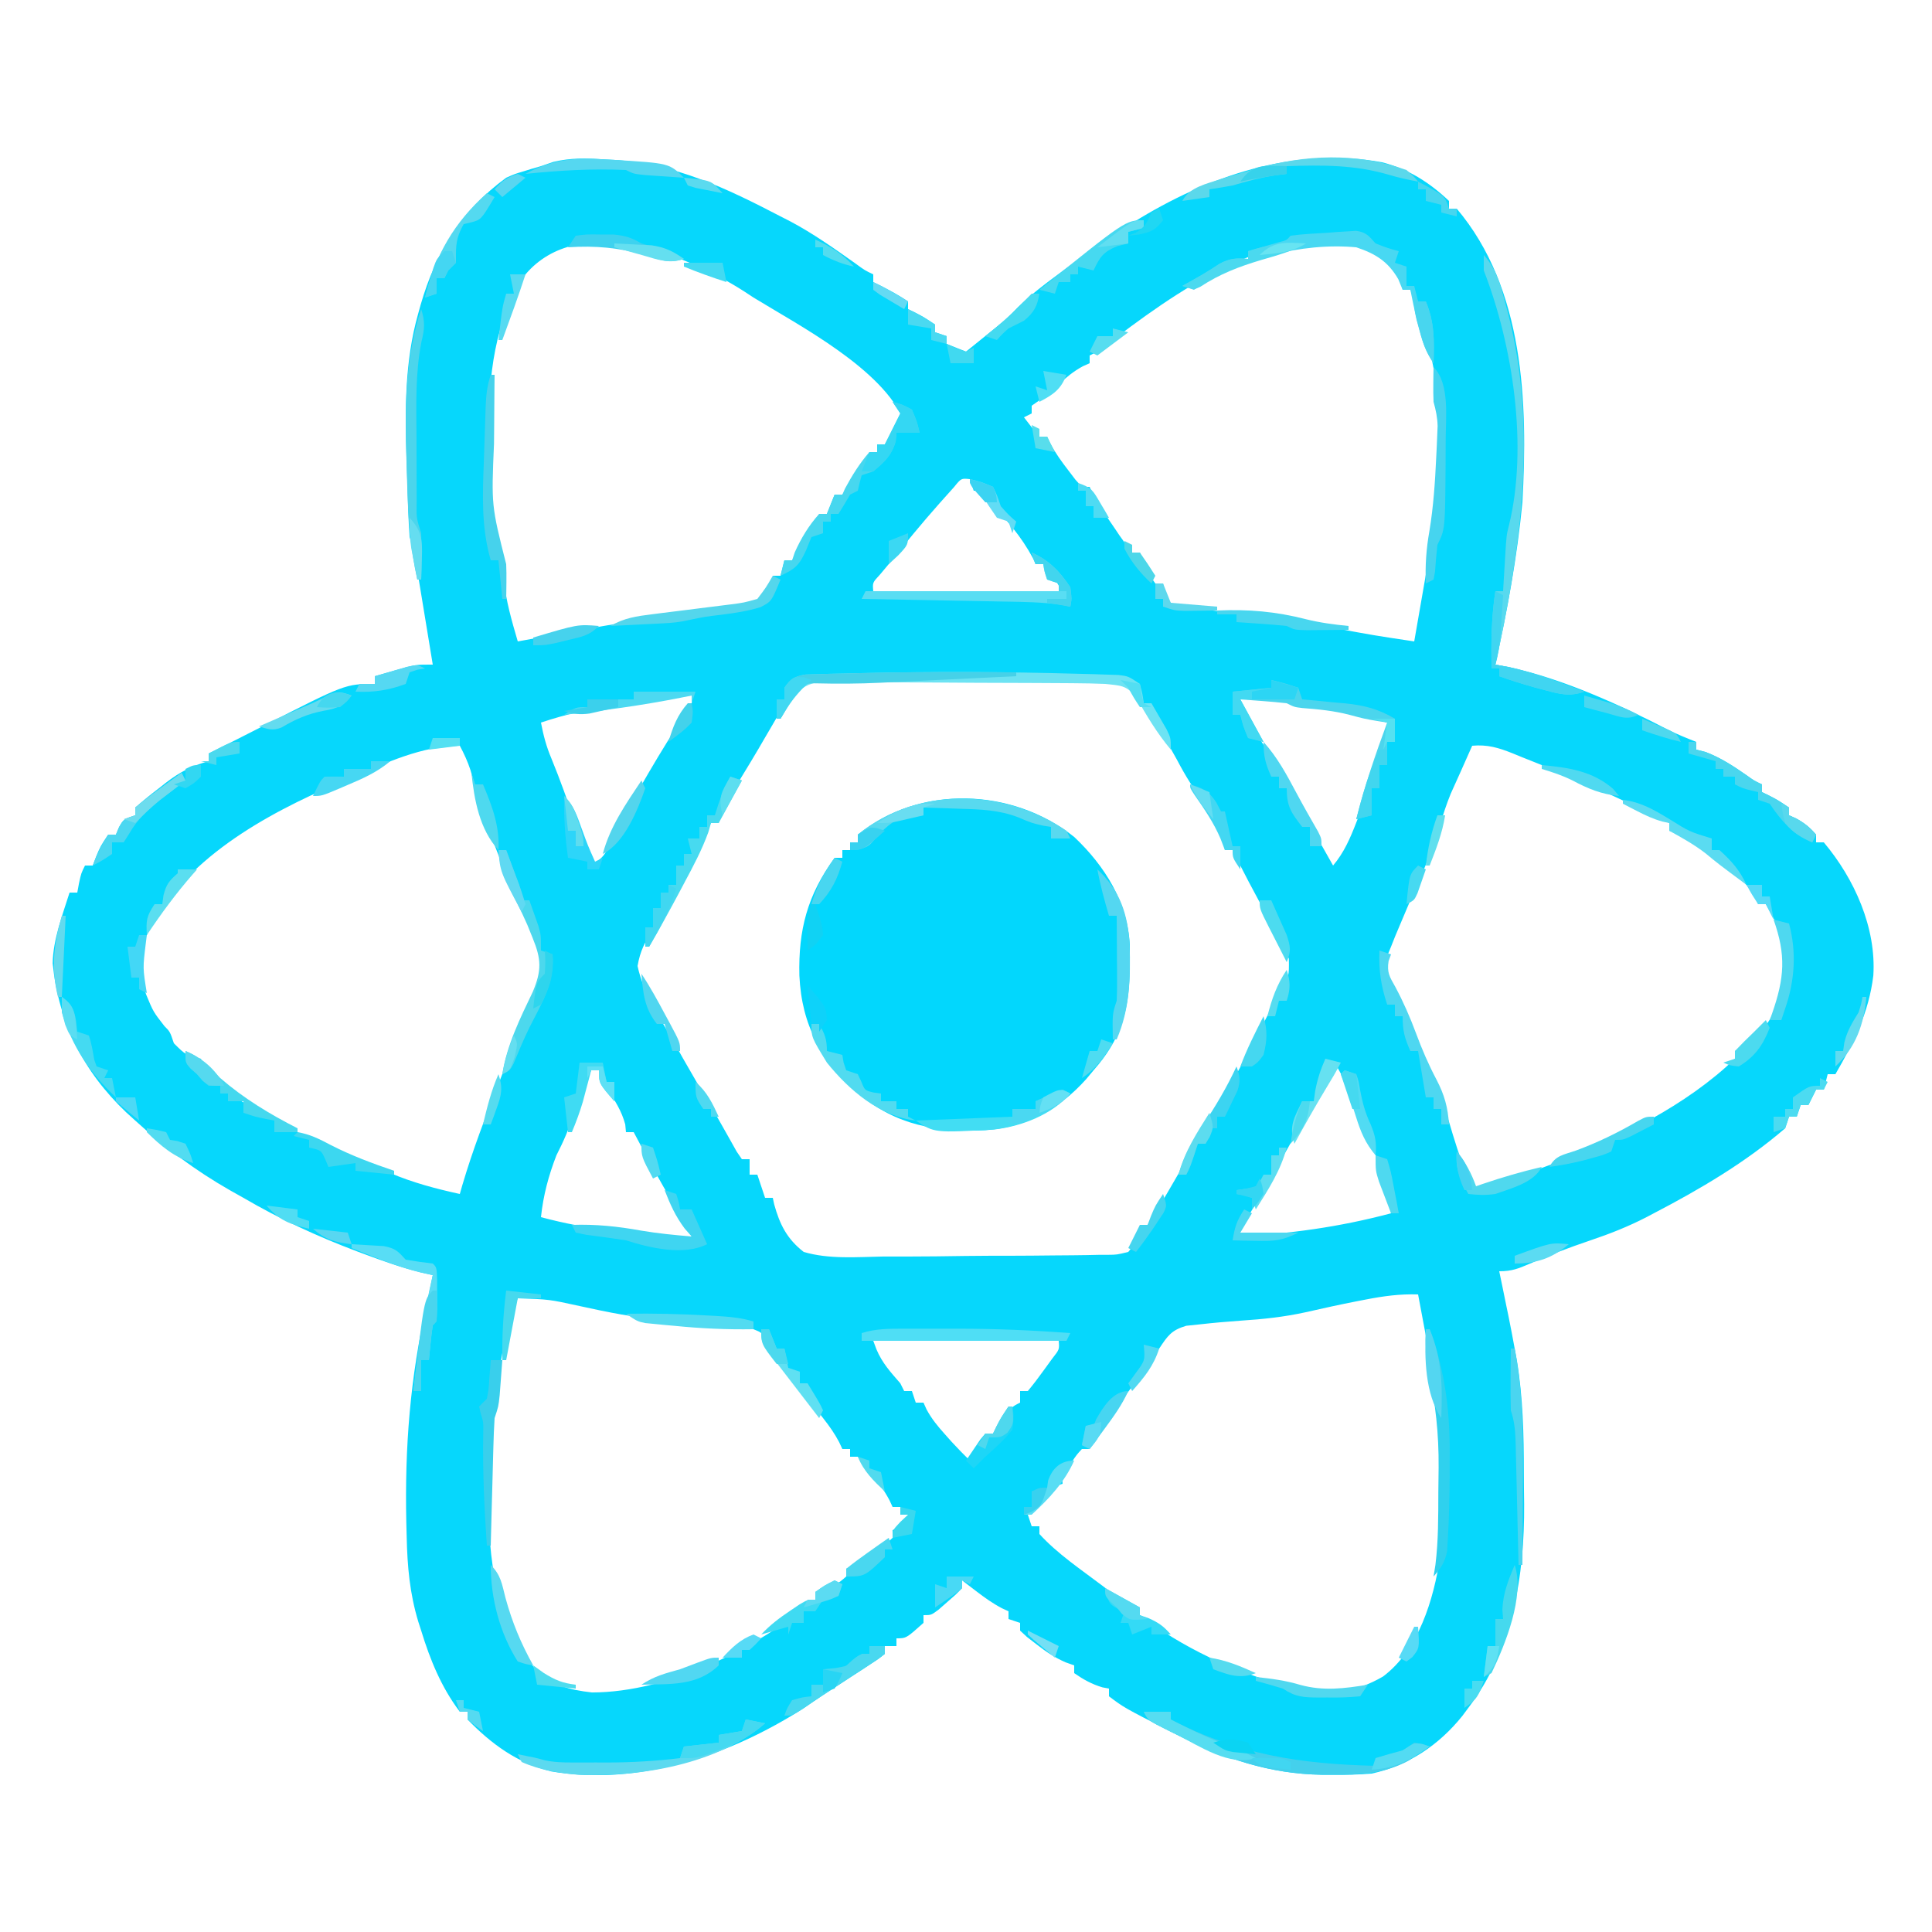 <?xml version="1.0" encoding="UTF-8"?>
<svg version="1.1" xmlns="http://www.w3.org/2000/svg" width="500" height="500">
<path d="M0 0 C0.799 0.04 1.598 0.08 2.422 0.121 C18.286 1.071 31.751 7.523 45.625 14.75 C46.472 15.183 47.319 15.616 48.191 16.062 C54.082 19.187 59.467 23.016 64.902 26.859 C67.437 28.716 67.437 28.716 69.625 29.75 C69.625 30.41 69.625 31.07 69.625 31.75 C70.182 32.018 70.739 32.286 71.312 32.562 C73.837 33.859 76.262 35.175 78.625 36.75 C78.625 37.41 78.625 38.07 78.625 38.75 C79.223 39.039 79.821 39.328 80.438 39.625 C82.625 40.75 82.625 40.75 85.625 42.75 C85.625 43.41 85.625 44.07 85.625 44.75 C86.615 45.08 87.605 45.41 88.625 45.75 C88.625 46.41 88.625 47.07 88.625 47.75 C90.275 48.41 91.925 49.07 93.625 49.75 C95.357 48.358 97.085 46.961 98.812 45.562 C99.775 44.785 100.738 44.008 101.73 43.207 C104.614 40.835 104.614 40.835 107.004 38.32 C110.24 35.147 113.734 32.502 117.375 29.812 C118.088 29.283 118.801 28.753 119.536 28.207 C124.466 24.561 129.428 21.008 134.625 17.75 C135.409 17.251 136.192 16.752 137 16.238 C156.231 4.309 178.579 -3.388 201.312 0.75 C208.097 2.475 213.547 5.957 218.625 10.75 C218.625 11.41 218.625 12.07 218.625 12.75 C219.285 12.75 219.945 12.75 220.625 12.75 C238.105 33.373 239.059 63.064 237.625 88.75 C236.269 102.859 233.684 116.914 230.625 130.75 C231.78 130.956 232.935 131.162 234.125 131.375 C248.251 134.512 262.591 140.998 275.371 147.637 C277.746 148.81 280.155 149.796 282.625 150.75 C282.625 151.41 282.625 152.07 282.625 152.75 C283.429 152.956 284.234 153.162 285.062 153.375 C289.048 154.913 292.18 156.982 295.672 159.41 C297.579 160.784 297.579 160.784 299.625 161.75 C299.625 162.41 299.625 163.07 299.625 163.75 C300.223 164.039 300.821 164.327 301.438 164.625 C303.625 165.75 303.625 165.75 306.625 167.75 C306.625 168.41 306.625 169.07 306.625 169.75 C307.223 170.018 307.821 170.286 308.438 170.562 C310.623 171.749 312.038 172.846 313.625 174.75 C313.625 175.41 313.625 176.07 313.625 176.75 C314.285 176.75 314.945 176.75 315.625 176.75 C323.547 186.159 329.246 198.859 328.438 211.25 C327.263 220.862 323.434 228.424 318.625 236.75 C317.965 236.75 317.305 236.75 316.625 236.75 C316.295 238.07 315.965 239.39 315.625 240.75 C314.965 240.75 314.305 240.75 313.625 240.75 C312.965 242.07 312.305 243.39 311.625 244.75 C310.965 244.75 310.305 244.75 309.625 244.75 C309.295 245.74 308.965 246.73 308.625 247.75 C307.965 247.75 307.305 247.75 306.625 247.75 C306.295 248.74 305.965 249.73 305.625 250.75 C295.416 259.559 283.544 266.549 271.625 272.75 C271.027 273.066 270.43 273.382 269.814 273.707 C265.017 276.188 260.177 278.095 255.062 279.812 C249.809 281.595 244.7 283.506 239.625 285.75 C236.597 287.057 234.94 287.75 231.625 287.75 C231.891 289.031 232.156 290.313 232.43 291.633 C232.787 293.38 233.143 295.128 233.5 296.875 C233.674 297.712 233.848 298.548 234.027 299.41 C234.591 302.185 235.116 304.964 235.625 307.75 C235.905 309.271 235.905 309.271 236.191 310.822 C237.779 320.488 237.997 330.038 237.996 339.817 C238 342.548 238.036 345.278 238.074 348.01 C238.192 366.54 235.128 385.662 223.625 400.75 C223.112 401.44 222.599 402.129 222.07 402.84 C216.03 410.368 208.091 415.691 198.625 417.75 C195.245 418.044 191.891 418.083 188.5 418.062 C187.573 418.059 186.646 418.056 185.691 418.052 C172.316 417.841 160.595 413.944 148.75 407.938 C148.06 407.589 147.371 407.241 146.66 406.882 C134.521 400.691 134.521 400.691 130.625 397.75 C130.625 397.09 130.625 396.43 130.625 395.75 C130.068 395.647 129.511 395.544 128.938 395.438 C126.148 394.608 124.011 393.407 121.625 391.75 C121.625 391.09 121.625 390.43 121.625 389.75 C120.899 389.492 120.174 389.234 119.426 388.969 C116.505 387.698 114.316 386.21 111.812 384.25 C111.022 383.642 110.232 383.033 109.418 382.406 C108.826 381.86 108.235 381.313 107.625 380.75 C107.625 380.09 107.625 379.43 107.625 378.75 C106.635 378.42 105.645 378.09 104.625 377.75 C104.625 377.09 104.625 376.43 104.625 375.75 C104.053 375.484 103.48 375.219 102.891 374.945 C100.517 373.693 98.503 372.256 96.375 370.625 C95.669 370.086 94.962 369.547 94.234 368.992 C93.438 368.377 93.438 368.377 92.625 367.75 C92.625 368.41 92.625 369.07 92.625 369.75 C90.945 371.477 90.945 371.477 88.75 373.375 C87.671 374.322 87.671 374.322 86.57 375.289 C84.625 376.75 84.625 376.75 82.625 376.75 C82.625 377.41 82.625 378.07 82.625 378.75 C78.154 382.75 78.154 382.75 75.625 382.75 C75.625 383.41 75.625 384.07 75.625 384.75 C74.635 384.75 73.645 384.75 72.625 384.75 C72.625 385.41 72.625 386.07 72.625 386.75 C71.068 388.015 71.068 388.015 68.898 389.43 C68.113 389.947 67.328 390.464 66.52 390.996 C65.688 391.534 64.857 392.071 64 392.625 C63.192 393.155 62.384 393.685 61.551 394.23 C59.96 395.273 58.366 396.312 56.77 397.346 C55.041 398.478 53.335 399.646 51.637 400.824 C32.501 413.06 9.165 421.003 -13.66 417.203 C-22.391 415.088 -29.162 410.153 -35.375 403.75 C-35.375 403.09 -35.375 402.43 -35.375 401.75 C-36.035 401.75 -36.695 401.75 -37.375 401.75 C-42.148 395.464 -45.084 388.241 -47.375 380.75 C-47.624 379.981 -47.872 379.211 -48.128 378.418 C-50.347 371.082 -50.953 364.14 -51.125 356.5 C-51.157 355.276 -51.19 354.051 -51.223 352.79 C-51.646 333.283 -50.244 315.313 -45.932 296.248 C-45.376 293.755 -44.867 291.256 -44.375 288.75 C-45.506 288.487 -46.636 288.224 -47.801 287.953 C-52.509 286.773 -57.018 285.194 -61.562 283.5 C-62.807 283.038 -62.807 283.038 -64.076 282.567 C-74.246 278.737 -83.988 274.238 -93.375 268.75 C-95.073 267.797 -95.073 267.797 -96.805 266.824 C-105.856 261.66 -113.689 255.777 -121.375 248.75 C-122.147 248.049 -122.919 247.347 -123.715 246.625 C-134.879 235.997 -141.194 223.365 -142.75 208.062 C-142.623 201.829 -140.229 195.644 -138.375 189.75 C-137.715 189.75 -137.055 189.75 -136.375 189.75 C-136.231 188.966 -136.086 188.183 -135.938 187.375 C-135.375 184.75 -135.375 184.75 -134.375 182.75 C-133.715 182.75 -133.055 182.75 -132.375 182.75 C-132.086 181.987 -131.798 181.224 -131.5 180.438 C-130.375 177.75 -130.375 177.75 -128.375 174.75 C-127.715 174.75 -127.055 174.75 -126.375 174.75 C-126.107 174.111 -125.839 173.471 -125.562 172.812 C-124.375 170.75 -124.375 170.75 -121.375 169.75 C-121.375 169.09 -121.375 168.43 -121.375 167.75 C-119.371 165.989 -117.369 164.362 -115.25 162.75 C-114.68 162.299 -114.11 161.848 -113.523 161.383 C-109.952 158.639 -106.791 156.931 -102.375 155.75 C-102.375 155.09 -102.375 154.43 -102.375 153.75 C-100.122 152.623 -97.868 151.498 -95.613 150.375 C-93.27 149.199 -90.936 148.012 -88.605 146.812 C-66.998 135.75 -66.998 135.75 -59.375 135.75 C-59.375 135.09 -59.375 134.43 -59.375 133.75 C-57.627 133.244 -55.876 132.745 -54.125 132.25 C-52.663 131.832 -52.663 131.832 -51.172 131.406 C-48.375 130.75 -48.375 130.75 -44.375 130.75 C-45.066 126.532 -45.759 122.314 -46.456 118.097 C-46.693 116.663 -46.929 115.228 -47.163 113.794 C-47.501 111.731 -47.842 109.668 -48.184 107.605 C-48.388 106.364 -48.592 105.123 -48.802 103.844 C-49.305 100.729 -49.305 100.729 -50.375 97.75 C-50.692 93.255 -50.801 88.752 -50.933 84.249 C-50.999 82.049 -51.077 79.851 -51.156 77.652 C-51.571 65.01 -51.655 52.334 -48.188 40.062 C-47.966 39.261 -47.745 38.46 -47.517 37.635 C-43.605 24.091 -36.908 13.161 -25.375 4.75 C-23.164 3.773 -23.164 3.773 -21 3.125 C-19.937 2.796 -19.937 2.796 -18.852 2.461 C-18.034 2.226 -17.217 1.992 -16.375 1.75 C-15.318 1.386 -14.261 1.023 -13.172 0.648 C-8.599 -0.434 -4.655 -0.32 0 0 Z M-20.375 29.75 C-28.405 41.483 -30.036 56.448 -29.787 70.287 C-29.75 72.382 -29.746 74.475 -29.746 76.57 C-30.031 91.068 -30.031 91.068 -26.375 104.75 C-26.251 106.049 -26.128 107.349 -26 108.688 C-25.449 114.231 -23.934 119.419 -22.375 124.75 C-21.705 124.628 -21.035 124.506 -20.344 124.381 C-18.392 124.025 -16.439 123.671 -14.486 123.316 C-12.556 122.965 -10.627 122.613 -8.698 122.258 C3.438 120.037 15.552 118.131 27.819 116.789 C28.768 116.681 29.717 116.573 30.695 116.461 C31.528 116.371 32.361 116.281 33.219 116.189 C36.996 115.5 39.833 114.624 42.438 111.75 C43.795 109.851 43.795 109.851 43.625 107.75 C44.285 107.75 44.945 107.75 45.625 107.75 C46.12 105.77 46.12 105.77 46.625 103.75 C47.285 103.75 47.945 103.75 48.625 103.75 C50.184 101.837 50.184 101.837 51.688 99.438 C52.215 98.637 52.742 97.836 53.285 97.012 C54.755 94.712 54.755 94.712 55.625 91.75 C56.285 91.75 56.945 91.75 57.625 91.75 C58.285 90.1 58.945 88.45 59.625 86.75 C60.285 86.75 60.945 86.75 61.625 86.75 C63.441 84.806 63.441 84.806 65.25 82.375 C66.197 81.157 66.197 81.157 67.164 79.914 C68.812 77.909 68.812 77.909 68.625 75.75 C69.285 75.75 69.945 75.75 70.625 75.75 C70.625 75.09 70.625 74.43 70.625 73.75 C71.285 73.75 71.945 73.75 72.625 73.75 C74.339 71.791 76.009 69.791 77.625 67.75 C72.045 54.215 50.6 43.087 38.625 35.75 C37.831 35.228 37.037 34.706 36.219 34.168 C21.35 24.634 -6.429 13.411 -20.375 29.75 Z M129.219 48.586 C127.625 49.75 127.625 49.75 125.625 50.75 C125.625 51.41 125.625 52.07 125.625 52.75 C125.049 53.008 124.473 53.266 123.879 53.531 C121.431 54.855 119.619 56.38 117.562 58.25 C115.291 60.308 113.188 62.041 110.625 63.75 C110.625 64.41 110.625 65.07 110.625 65.75 C109.635 66.245 109.635 66.245 108.625 66.75 C109.906 68.457 111.243 70.124 112.625 71.75 C113.285 71.75 113.945 71.75 114.625 71.75 C114.883 72.312 115.141 72.874 115.406 73.453 C116.767 76.017 118.353 78.202 120.125 80.5 C121.038 81.699 121.038 81.699 121.969 82.922 C122.515 83.525 123.062 84.128 123.625 84.75 C124.285 84.75 124.945 84.75 125.625 84.75 C125.862 85.271 126.099 85.792 126.344 86.328 C128.044 89.542 130.067 92.509 132.125 95.5 C132.73 96.403 132.73 96.403 133.348 97.324 C134.387 98.837 135.501 100.299 136.625 101.75 C137.285 101.75 137.945 101.75 138.625 101.75 C139.058 102.895 139.058 102.895 139.5 104.062 C140.588 106.9 140.588 106.9 142.625 109.75 C143.285 109.75 143.945 109.75 144.625 109.75 C144.768 110.539 144.911 111.328 145.059 112.141 C146.315 114.846 146.315 114.846 148.426 115.428 C150.843 115.895 153.242 116.221 155.688 116.5 C156.509 116.612 157.331 116.724 158.178 116.84 C161.366 117.266 164.556 117.644 167.757 117.961 C174.823 118.669 181.768 119.968 188.75 121.25 C199.159 123.177 199.159 123.177 209.625 124.75 C210.812 118.011 211.983 111.27 213.142 104.526 C213.515 102.382 213.904 100.241 214.301 98.102 C218.146 76.203 217.183 54.467 208.625 33.75 C207.965 33.75 207.305 33.75 206.625 33.75 C206.563 33.193 206.501 32.636 206.438 32.062 C204.952 27.834 201.663 25.502 198.125 22.938 C174.211 14.824 147.107 34.877 129.219 48.586 Z M90.559 84.77 C89.735 85.691 88.911 86.613 88.062 87.562 C87.622 88.054 87.182 88.546 86.728 89.053 C82.199 94.153 77.887 99.427 73.625 104.75 C72.507 106.084 72.507 106.084 71.367 107.445 C69.424 109.534 69.424 109.534 69.625 111.75 C68.965 112.08 68.305 112.41 67.625 112.75 C84.455 112.75 101.285 112.75 118.625 112.75 C117.609 109.701 116.851 108.883 114.625 106.75 C114.13 105.76 114.13 105.76 113.625 104.75 C112.965 104.75 112.305 104.75 111.625 104.75 C111.285 103.977 111.285 103.977 110.938 103.188 C107.936 97.614 104.157 93.16 99.625 88.75 C98.965 87.76 98.305 86.77 97.625 85.75 C96.965 85.75 96.305 85.75 95.625 85.75 C95.295 84.76 94.965 83.77 94.625 82.75 C92.382 82.517 92.382 82.517 90.559 84.77 Z M47.625 139.75 C46.123 142.026 44.726 144.265 43.375 146.625 C42.601 147.949 41.826 149.274 41.051 150.598 C40.458 151.617 40.458 151.617 39.854 152.657 C38.605 154.784 37.329 156.892 36.043 158.996 C35.628 159.678 35.212 160.359 34.784 161.061 C33.981 162.376 33.176 163.69 32.368 165.001 C30.299 168.148 30.299 168.148 29.625 171.75 C28.965 171.75 28.305 171.75 27.625 171.75 C21.536 182.927 21.536 182.927 15.891 194.328 C14.625 196.75 14.625 196.75 12.672 199.359 C10.461 202.613 9.297 204.855 8.625 208.75 C10.088 215.617 14.127 221.757 17.625 227.75 C18.568 229.423 19.51 231.098 20.449 232.773 C22.704 236.755 25.023 240.694 27.368 244.623 C28.54 246.606 29.681 248.601 30.809 250.609 C31.429 251.708 32.049 252.806 32.688 253.938 C33.215 254.88 33.742 255.822 34.285 256.793 C34.727 257.439 35.169 258.085 35.625 258.75 C36.285 258.75 36.945 258.75 37.625 258.75 C37.625 260.07 37.625 261.39 37.625 262.75 C38.285 262.75 38.945 262.75 39.625 262.75 C40.285 264.73 40.945 266.71 41.625 268.75 C42.285 268.75 42.945 268.75 43.625 268.75 C43.802 269.58 43.802 269.58 43.982 270.427 C45.423 275.634 47.291 279.385 51.625 282.75 C58.171 284.688 65.377 284.058 72.125 283.938 C74.129 283.935 76.132 283.936 78.136 283.94 C83.284 283.937 88.43 283.871 93.577 283.79 C97.506 283.739 101.434 283.736 105.364 283.735 C108.972 283.729 112.579 283.697 116.187 283.654 C117.891 283.635 119.594 283.622 121.298 283.615 C123.661 283.599 126.021 283.551 128.383 283.492 C129.425 283.493 129.425 283.493 130.488 283.494 C132.649 283.472 132.649 283.472 135.625 282.75 C137.573 280.335 138.625 278.878 138.625 275.75 C139.285 275.75 139.945 275.75 140.625 275.75 C142.098 273.569 143.437 271.401 144.75 269.125 C145.147 268.449 145.545 267.774 145.954 267.077 C148.952 261.963 151.897 256.818 154.819 251.66 C156.655 248.423 158.544 245.229 160.5 242.062 C164.83 234.913 168.649 227.449 172.446 220.007 C173.225 218.517 174.039 217.045 174.89 215.595 C177.246 211.48 177.246 211.48 177.184 206.844 C176.412 205.312 176.412 205.312 175.625 203.75 C175.272 203.041 174.919 202.332 174.555 201.602 C173.303 199.13 172.002 196.689 170.688 194.25 C169.803 192.594 168.919 190.938 168.035 189.281 C167.62 188.505 167.205 187.729 166.778 186.93 C165.347 184.225 163.976 181.496 162.625 178.75 C161.965 178.75 161.305 178.75 160.625 178.75 C160.548 178.064 160.47 177.378 160.391 176.672 C159.416 172.953 157.508 170.139 155.375 167 C154.543 165.745 153.714 164.488 152.887 163.23 C152.49 162.628 152.094 162.025 151.685 161.404 C150.416 159.424 149.285 157.392 148.188 155.312 C145.844 151.025 143.306 146.873 140.688 142.75 C140.28 142.078 139.873 141.406 139.453 140.713 C139.047 140.086 138.641 139.459 138.223 138.812 C137.867 138.247 137.511 137.681 137.145 137.098 C133.348 133.731 126.799 134.587 121.955 134.557 C121.211 134.549 120.467 134.541 119.701 134.532 C117.257 134.508 114.814 134.491 112.371 134.477 C111.114 134.469 111.114 134.469 109.832 134.46 C105.405 134.434 100.977 134.414 96.549 134.4 C92.889 134.387 89.23 134.359 85.571 134.318 C81.142 134.269 76.713 134.244 72.284 134.237 C70.599 134.23 68.915 134.215 67.23 134.191 C64.875 134.159 62.521 134.159 60.166 134.167 C59.473 134.15 58.781 134.134 58.067 134.117 C52.886 134.183 50.828 135.801 47.625 139.75 Z M163.625 138.75 C166.892 145.731 166.892 145.731 171.062 152.188 C173.73 155.755 175.773 159.559 177.867 163.484 C180.028 167.498 182.26 171.468 184.5 175.438 C184.906 176.157 185.311 176.877 185.729 177.619 C186.694 179.33 187.659 181.04 188.625 182.75 C191.473 179.377 193.046 175.698 194.625 171.625 C194.887 170.961 195.149 170.296 195.419 169.612 C197.189 165.058 198.716 160.476 200.035 155.77 C200.625 153.75 200.625 153.75 201.812 150.812 C202.808 148.654 202.808 148.654 202.625 145.75 C195.28 143.474 188.235 141.373 180.516 140.926 C178.625 140.75 178.625 140.75 176.625 139.75 C174.421 139.52 172.211 139.339 170 139.188 C168.811 139.104 167.623 139.02 166.398 138.934 C165.026 138.843 165.026 138.843 163.625 138.75 Z M6.5 140.562 C4.864 140.811 4.864 140.811 3.195 141.064 C-3.526 142.13 -9.919 143.594 -16.375 145.75 C-15.748 149.033 -14.998 151.925 -13.688 155 C-11.414 160.522 -9.442 166.134 -7.482 171.772 C-6.194 175.469 -4.869 179.13 -3.375 182.75 C-0.234 180.656 0.159 180.071 1.625 176.812 C4.175 171.497 7.044 166.409 10 161.312 C10.479 160.487 10.957 159.662 11.45 158.811 C14.649 153.333 17.963 147.963 21.48 142.684 C22.795 140.838 22.795 140.838 22.625 138.75 C17.144 138.75 11.905 139.702 6.5 140.562 Z M224.625 151.75 C223.647 153.939 222.673 156.128 221.703 158.32 C220.833 160.281 219.95 162.235 219.062 164.188 C217.958 166.925 217.104 169.486 216.312 172.312 C214.362 179.044 211.439 185.345 208.625 191.75 C207.702 193.914 206.785 196.08 205.875 198.25 C205.488 199.168 205.102 200.086 204.703 201.031 C204.169 202.377 204.169 202.377 203.625 203.75 C203.206 204.759 202.787 205.769 202.355 206.809 C201.481 210.331 201.863 211.253 203.688 214.312 C205.854 218.217 207.58 222.058 209.125 226.25 C210.609 230.233 212.195 233.997 214.188 237.75 C216.651 242.499 218.153 247.35 219.645 252.477 C221.093 257.313 222.846 262.027 224.625 266.75 C229.509 265.809 234.042 264.747 238.582 262.648 C241.2 261.497 243.877 260.547 246.562 259.562 C262.737 253.36 280.062 244.831 292.625 232.75 C292.625 232.09 292.625 231.43 292.625 230.75 C293.223 230.492 293.821 230.234 294.438 229.969 C300.413 226.64 303.742 219.39 305.992 213.188 C307.994 205.478 304.313 199.391 300.625 192.75 C299.965 192.75 299.305 192.75 298.625 192.75 C298.412 192.203 298.2 191.657 297.98 191.094 C296.146 187.922 293.629 185.68 290.938 183.25 C290.433 182.777 289.928 182.304 289.408 181.816 C283.266 176.116 283.266 176.116 275.625 173.75 C275.625 173.09 275.625 172.43 275.625 171.75 C263.183 165.431 250.606 159.843 237.625 154.75 C236.358 154.232 236.358 154.232 235.066 153.703 C231.465 152.26 228.523 151.385 224.625 151.75 Z M-65.375 160 C-66.46 160.452 -67.546 160.905 -68.664 161.371 C-87.672 169.469 -109.302 181.319 -118.375 200.75 C-118.749 201.409 -119.123 202.067 -119.508 202.746 C-121.384 207.081 -120.009 211.919 -118.516 216.23 C-116.695 220.618 -116.695 220.618 -113.805 224.32 C-112.375 225.75 -112.375 225.75 -111.375 228.75 C-108.32 231.783 -108.32 231.783 -104.375 232.75 C-104.146 233.331 -103.916 233.913 -103.68 234.512 C-99.031 242.488 -87.186 247.343 -79.375 251.75 C-78.739 252.141 -78.104 252.531 -77.449 252.934 C-73.267 255.499 -68.937 257.08 -64.328 258.68 C-61.304 259.776 -58.384 261.024 -55.438 262.312 C-49.556 264.81 -43.608 266.391 -37.375 267.75 C-37.167 267.02 -36.96 266.291 -36.746 265.539 C-34.061 256.437 -30.715 247.687 -27.212 238.875 C-26.026 235.866 -24.891 232.839 -23.75 229.812 C-21.846 224.826 -19.707 219.996 -17.391 215.188 C-15.157 209.827 -15.297 206.977 -17.5 201.562 C-17.965 200.418 -18.431 199.273 -18.91 198.094 C-20.541 194.371 -22.32 190.759 -24.184 187.148 C-28.785 177.886 -31.802 167.93 -34.629 158.012 C-35.361 155.791 -36.276 153.811 -37.375 151.75 C-47.098 151.75 -56.606 156.22 -65.375 160 Z M188.625 234.75 C188.331 235.3 188.037 235.851 187.734 236.418 C180.025 250.707 171.854 264.755 163.625 278.75 C177.376 278.087 190.281 276.299 203.625 272.75 C202.938 267.269 201.265 262.308 199.438 257.125 C199.129 256.244 198.82 255.362 198.502 254.454 C196.042 247.588 193.168 241.136 189.625 234.75 C189.295 234.75 188.965 234.75 188.625 234.75 Z M-3.375 235.75 C-5.357 239.337 -6.755 242.826 -7.875 246.75 C-9.004 250.695 -10.506 254.09 -12.375 257.75 C-14.424 263.039 -15.775 268.112 -16.375 273.75 C-10.285 275.383 -4.24 276.489 2 277.375 C2.882 277.509 3.763 277.643 4.672 277.781 C10.694 278.647 16.544 278.912 22.625 278.75 C21.189 275.839 19.639 273.077 17.938 270.312 C14.266 264.247 10.943 258.014 7.625 251.75 C6.965 251.75 6.305 251.75 5.625 251.75 C5.563 251.09 5.501 250.43 5.438 249.75 C4.473 246.189 2.819 243.662 0.781 240.617 C-0.375 238.75 -0.375 238.75 -1.375 235.75 C-2.035 235.75 -2.695 235.75 -3.375 235.75 Z M197.125 295.062 C196.078 295.263 196.078 295.263 195.01 295.468 C190.465 296.351 185.953 297.349 181.438 298.375 C175.923 299.58 170.566 300.154 164.941 300.52 C161.303 300.772 157.687 301.091 154.062 301.5 C152.927 301.619 151.791 301.737 150.621 301.859 C146.762 303.006 145.84 304.43 143.625 307.75 C142.867 308.806 142.109 309.861 141.328 310.949 C140.51 312.111 139.692 313.274 138.875 314.438 C135.122 319.754 131.205 324.868 127.023 329.859 C125.427 331.626 125.427 331.626 125.625 333.75 C124.965 333.75 124.305 333.75 123.625 333.75 C122.264 335.236 122.264 335.236 121 337.125 C120.554 337.751 120.108 338.378 119.648 339.023 C118.455 340.702 118.455 340.702 118.625 342.75 C117.14 343.245 117.14 343.245 115.625 343.75 C115.625 344.41 115.625 345.07 115.625 345.75 C114.14 346.245 114.14 346.245 112.625 346.75 C110.811 348.557 110.811 348.557 109.625 350.75 C109.955 351.74 110.285 352.73 110.625 353.75 C111.285 353.75 111.945 353.75 112.625 353.75 C112.625 354.41 112.625 355.07 112.625 355.75 C117.327 360.916 123.449 364.981 129 369.188 C129.714 369.732 130.428 370.276 131.164 370.837 C131.84 371.344 132.515 371.85 133.211 372.371 C133.82 372.829 134.429 373.287 135.056 373.76 C136.598 374.928 136.598 374.928 138.625 374.75 C138.625 375.41 138.625 376.07 138.625 376.75 C149.466 385.03 163.002 391.399 176.125 394.938 C177.373 395.282 178.621 395.626 179.906 395.98 C187.855 397.625 194.548 396.697 201.543 392.637 C210.789 385.717 214.653 372.696 216.316 361.718 C216.992 355.223 217.035 348.711 217.062 342.188 C217.069 341.496 217.075 340.804 217.081 340.091 C217.141 329.648 215.804 319.947 213.625 309.75 C213.302 308.064 212.985 306.376 212.676 304.688 C212.487 303.682 212.487 303.682 212.295 302.656 C211.738 299.688 211.182 296.719 210.625 293.75 C205.944 293.598 201.718 294.167 197.125 295.062 Z M-22.375 294.75 C-24.914 300.841 -26.152 306.534 -27 313.062 C-27.24 314.83 -27.482 316.597 -27.727 318.363 C-27.828 319.135 -27.929 319.906 -28.034 320.7 C-28.375 322.75 -28.375 322.75 -29.375 325.75 C-29.655 330.942 -29.689 336.134 -29.725 341.333 C-29.741 343.046 -29.769 344.759 -29.807 346.472 C-30.161 362.286 -28.064 377.685 -17.961 390.551 C-13.763 394.884 -9.059 396.093 -3.168 396.758 C16.818 396.717 39.422 385.379 54.625 372.75 C54.625 372.09 54.625 371.43 54.625 370.75 C55.203 370.647 55.78 370.544 56.375 370.438 C58.982 369.641 60.599 368.559 62.625 366.75 C62.625 366.09 62.625 365.43 62.625 364.75 C63.484 364.348 63.484 364.348 64.359 363.938 C66.704 362.709 68.749 361.325 70.875 359.75 C71.581 359.234 72.288 358.719 73.016 358.188 C73.547 357.713 74.078 357.239 74.625 356.75 C74.625 356.09 74.625 355.43 74.625 354.75 C75.945 354.09 77.265 353.43 78.625 352.75 C78.625 352.09 78.625 351.43 78.625 350.75 C77.965 350.75 77.305 350.75 76.625 350.75 C76.625 350.09 76.625 349.43 76.625 348.75 C75.965 348.75 75.305 348.75 74.625 348.75 C74.367 348.188 74.109 347.626 73.844 347.047 C72.483 344.483 70.897 342.298 69.125 340 C68.517 339.201 67.908 338.402 67.281 337.578 C66.735 336.975 66.188 336.372 65.625 335.75 C64.965 335.75 64.305 335.75 63.625 335.75 C63.625 335.09 63.625 334.43 63.625 333.75 C62.965 333.75 62.305 333.75 61.625 333.75 C61.353 333.168 61.082 332.586 60.802 331.987 C59.634 329.767 58.341 327.931 56.797 325.957 C56.247 325.248 55.697 324.539 55.13 323.809 C54.261 322.697 54.261 322.697 53.375 321.562 C49.252 316.243 45.231 310.942 41.676 305.219 C40.677 303.582 40.677 303.582 38.625 302.75 C36.207 302.373 33.803 302.042 31.375 301.75 C30.658 301.661 29.94 301.572 29.201 301.48 C24.658 300.935 20.133 300.568 15.562 300.312 C8.09 299.835 0.927 298.353 -6.375 296.75 C-14.292 295.017 -14.292 295.017 -22.375 294.75 Z M67.625 304.75 C68.615 305.245 68.615 305.245 69.625 305.75 C69.893 306.472 70.161 307.194 70.438 307.938 C71.958 311.538 74.067 313.799 76.625 316.75 C76.955 317.41 77.285 318.07 77.625 318.75 C78.285 318.75 78.945 318.75 79.625 318.75 C79.955 319.74 80.285 320.73 80.625 321.75 C81.285 321.75 81.945 321.75 82.625 321.75 C83.014 322.614 83.014 322.614 83.41 323.496 C84.721 325.928 86.221 327.757 88.062 329.812 C88.659 330.484 89.256 331.156 89.871 331.848 C91.418 333.525 92.997 335.152 94.625 336.75 C97.602 333.657 97.602 333.657 98.625 329.75 C99.285 329.75 99.945 329.75 100.625 329.75 C101.911 328.222 101.911 328.222 103.125 326.312 C105.417 322.854 105.417 322.854 107.625 321.75 C107.625 320.76 107.625 319.77 107.625 318.75 C108.285 318.75 108.945 318.75 109.625 318.75 C111.07 317.015 112.434 315.21 113.75 313.375 C114.474 312.377 115.199 311.38 115.945 310.352 C117.806 307.986 117.806 307.986 117.625 305.75 C118.285 305.42 118.945 305.09 119.625 304.75 C102.465 304.75 85.305 304.75 67.625 304.75 Z " fill="#06D7FC" transform="translate(156.375,41.25)"/>
<path d="M0 0 C7.931 7.495 13.826 16.96 14.363 28.051 C14.376 29.635 14.368 31.22 14.34 32.805 C14.33 33.637 14.32 34.468 14.309 35.325 C14.051 45.54 11.777 52.67 4.965 60.367 C4.338 61.121 3.712 61.875 3.066 62.652 C-4.004 70.524 -12.438 75.065 -22.996 75.871 C-35.658 76.373 -45.97 74.71 -55.902 66.344 C-65.46 57.486 -70.521 49.076 -71.156 35.844 C-71.437 24.033 -69.106 15.072 -62.035 5.367 C-61.375 5.367 -60.715 5.367 -60.035 5.367 C-60.035 4.707 -60.035 4.047 -60.035 3.367 C-59.375 3.367 -58.715 3.367 -58.035 3.367 C-58.035 2.707 -58.035 2.047 -58.035 1.367 C-57.375 1.367 -56.715 1.367 -56.035 1.367 C-56.035 0.707 -56.035 0.047 -56.035 -0.633 C-40.021 -13.644 -15.955 -12.801 0 0 Z " fill="#02D7FD" transform="translate(278.035,216.633)"/>
<path d="M0 0 C3.329 3.669 4.319 7.7 5.562 12.375 C5.779 13.187 5.995 13.998 6.218 14.834 C14.025 44.978 9.628 76.022 3 106 C4.196 106.227 5.393 106.454 6.625 106.688 C13.289 108.148 19.62 110.622 26 113 C22.34 114.305 19.826 113.681 16.125 112.688 C15.071 112.406 14.016 112.125 12.93 111.836 C9.92 110.977 6.945 110.063 4 109 C4 108.34 4 107.68 4 107 C3.34 107 2.68 107 2 107 C1.898 100.231 1.97 93.697 3 87 C3.66 87 4.32 87 5 87 C5.061 85.964 5.121 84.927 5.184 83.859 C5.268 82.49 5.353 81.12 5.438 79.75 C5.496 78.727 5.496 78.727 5.557 77.684 C5.887 72.443 5.887 72.443 6.496 70.052 C11.528 49.58 7.522 23.343 0 4 C0 2.68 0 1.36 0 0 Z " fill="#58D9EE" transform="translate(384,66)"/>
<path d="M0 0 C1.246 0.031 2.492 0.062 3.775 0.093 C5.499 0.152 5.499 0.152 7.258 0.211 C8.272 0.242 9.287 0.274 10.333 0.306 C12.875 0.625 12.875 0.625 15.875 2.625 C16.562 5.25 16.562 5.25 16.875 7.625 C17.535 7.625 18.195 7.625 18.875 7.625 C19.716 9.058 20.548 10.497 21.375 11.938 C22.071 13.138 22.071 13.138 22.781 14.363 C23.875 16.625 23.875 16.625 23.875 19.625 C20.292 15.338 17.59 10.807 14.852 5.953 C12.251 2.89 10.824 3.055 6.875 2.625 C4.304 2.52 1.76 2.458 -0.811 2.448 C-1.929 2.438 -1.929 2.438 -3.07 2.428 C-5.518 2.408 -7.966 2.397 -10.414 2.387 C-11.253 2.383 -12.092 2.379 -12.957 2.374 C-17.39 2.354 -21.823 2.339 -26.256 2.33 C-30.834 2.319 -35.411 2.284 -39.989 2.245 C-43.513 2.219 -47.037 2.21 -50.561 2.207 C-52.249 2.202 -53.937 2.19 -55.625 2.172 C-57.983 2.147 -60.34 2.148 -62.698 2.155 C-63.394 2.142 -64.09 2.129 -64.807 2.116 C-68.138 2.152 -69.833 2.395 -72.484 4.482 C-74.233 6.766 -75.677 9.142 -77.125 11.625 C-77.455 11.625 -77.785 11.625 -78.125 11.625 C-78.125 9.975 -78.125 8.325 -78.125 6.625 C-77.465 6.625 -76.805 6.625 -76.125 6.625 C-76.125 5.635 -76.125 4.645 -76.125 3.625 C-74.478 1.28 -73.515 0.694 -70.674 0.193 C-69.702 0.166 -68.729 0.14 -67.727 0.113 C-66.623 0.078 -65.519 0.042 -64.381 0.005 C-62.584 -0.028 -62.584 -0.028 -60.75 -0.062 C-59.502 -0.095 -58.254 -0.128 -56.969 -0.162 C-37.975 -0.611 -18.99 -0.546 0 0 Z " fill="#6DE3F3" transform="translate(279.125,174.375)"/>
<path d="M0 0 C3.1 1.2 3.1 1.2 6 2 C5.67 2.99 5.34 3.98 5 5 C5.99 5.33 6.98 5.66 8 6 C8 7.65 8 9.3 8 11 C8.66 11 9.32 11 10 11 C10.495 12.98 10.495 12.98 11 15 C11.66 15 12.32 15 13 15 C15.271 20.395 15.204 25.262 15 31 C13.039 28.058 12.321 26.003 11.438 22.625 C11.189 21.689 10.94 20.753 10.684 19.789 C10.05 17.202 9.499 14.616 9 12 C8.34 12 7.68 12 7 12 C6.629 11.092 6.258 10.185 5.875 9.25 C3.231 4.667 -0.036 2.655 -5 1 C-19.319 -0.29 -35.005 4.003 -47 12 C-47.99 11.67 -48.98 11.34 -50 11 C-48.291 10.028 -46.582 9.057 -44.871 8.09 C-43.339 7.198 -41.85 6.233 -40.375 5.25 C-37.69 3.837 -35.99 3.744 -33 4 C-33 3.34 -33 2.68 -33 2 C-32.29 1.795 -31.579 1.59 -30.848 1.379 C-29.929 1.109 -29.009 0.84 -28.062 0.562 C-27.146 0.296 -26.229 0.029 -25.285 -0.246 C-23.06 -0.79 -23.06 -0.79 -22 -2 C-18.892 -2.434 -15.756 -2.563 -12.625 -2.75 C-11.748 -2.818 -10.872 -2.887 -9.969 -2.957 C-9.126 -3.007 -8.283 -3.058 -7.414 -3.109 C-6.64 -3.161 -5.866 -3.212 -5.069 -3.265 C-2.421 -2.926 -1.759 -1.937 0 0 Z " fill="#48D8F2" transform="translate(356,63)"/>
<path d="M0 0 C3.438 0.812 3.438 0.812 7 2 C7.33 2.99 7.66 3.98 8 5 C9.23 5.11 10.46 5.219 11.727 5.332 C13.359 5.492 14.992 5.652 16.625 5.812 C17.433 5.883 18.241 5.953 19.074 6.025 C23.991 6.525 27.664 7.439 32 10 C32 11.98 32 13.96 32 16 C31.34 16 30.68 16 30 16 C30 17.98 30 19.96 30 22 C29.34 22 28.68 22 28 22 C28 23.98 28 25.96 28 28 C27.34 28 26.68 28 26 28 C26 30.31 26 32.62 26 35 C24.02 35.495 24.02 35.495 22 36 C24.146 27.451 26.949 19.259 30 11 C29.087 10.856 28.175 10.711 27.234 10.562 C24 10 24 10 20.25 9 C16.225 7.951 12.242 7.56 8.102 7.246 C6 7 6 7 4 6 C1.963 5.771 -0.08 5.59 -2.125 5.438 C-4.064 5.293 -6.003 5.149 -8 5 C-6.02 8.63 -4.04 12.26 -2 16 C-3.32 15.67 -4.64 15.34 -6 15 C-7.25 11.938 -7.25 11.938 -8 9 C-8.66 9 -9.32 9 -10 9 C-10 7.02 -10 5.04 -10 3 C-6.7 2.67 -3.4 2.34 0 2 C0 1.34 0 0.68 0 0 Z " fill="#4BD5ED" transform="translate(329,176)"/>
<path d="M0 0 C2.31 0 4.62 0 7 0 C7 0.66 7 1.32 7 2 C24.556 11.102 40.357 13.521 60 14 C60 13.34 60 12.68 60 12 C61.093 11.711 62.186 11.422 63.312 11.125 C67.04 10.181 67.04 10.181 70 8 C72.188 8.375 72.188 8.375 74 9 C72.82 9.803 71.631 10.592 70.438 11.375 C69.446 12.036 69.446 12.036 68.434 12.711 C62.092 16.07 55.88 16.355 48.875 16.312 C47.948 16.309 47.021 16.306 46.066 16.302 C32.444 16.087 20.635 12.002 8.562 5.938 C7.485 5.411 7.485 5.411 6.385 4.873 C1.122 2.244 1.122 2.244 0 0 Z " fill="#44D0EC" transform="translate(296,443)"/>
<path d="M0 0 C2.375 0.625 2.375 0.625 5 2 C6.312 5.125 6.312 5.125 7 8 C5.02 8 3.04 8 1 8 C0.907 9.083 0.907 9.083 0.812 10.188 C-0.26 13.9 -2.098 15.512 -5 18 C-5.99 18.33 -6.98 18.66 -8 19 C-8.372 20.323 -8.706 21.657 -9 23 C-9.66 23.33 -10.32 23.66 -11 24 C-11.495 24.846 -11.99 25.691 -12.5 26.562 C-12.995 27.367 -13.49 28.171 -14 29 C-14.66 29 -15.32 29 -16 29 C-16 29.66 -16 30.32 -16 31 C-16.66 31 -17.32 31 -18 31 C-18 31.99 -18 32.98 -18 34 C-19.485 34.495 -19.485 34.495 -21 35 C-21.454 36.114 -21.907 37.227 -22.375 38.375 C-24.125 42.28 -25.202 43.255 -29 45 C-28.67 43.68 -28.34 42.36 -28 41 C-27.34 41 -26.68 41 -26 41 C-25.773 40.319 -25.546 39.639 -25.312 38.938 C-23.688 35.301 -21.672 31.972 -19 29 C-18.34 29 -17.68 29 -17 29 C-16.34 27.35 -15.68 25.7 -15 24 C-14.34 24 -13.68 24 -13 24 C-12.773 23.484 -12.546 22.969 -12.312 22.438 C-10.518 19.105 -8.5 15.853 -6 13 C-5.34 13 -4.68 13 -4 13 C-4 12.34 -4 11.68 -4 11 C-3.34 11 -2.68 11 -2 11 C-1.711 10.422 -1.423 9.845 -1.125 9.25 C-0.083 7.167 0.958 5.083 2 3 C1.34 2.01 0.68 1.02 0 0 Z " fill="#47D7EF" transform="translate(231,104)"/>
<path d="M0 0 C0.33 0 0.66 0 1 0 C5.181 11.288 6.311 21.935 6.188 33.938 C6.187 35.123 6.186 36.308 6.186 37.529 C6.157 43.236 6.019 48.932 5.676 54.629 C5.619 55.569 5.563 56.51 5.505 57.479 C4.931 60.343 3.907 61.823 2 64 C2.16 63.01 2.32 62.02 2.484 61 C3.259 54.75 3.223 48.465 3.24 42.176 C3.25 40.032 3.281 37.89 3.312 35.746 C3.377 27.062 2.522 19.071 0.647 10.586 C-0.004 6.976 -0.112 3.659 0 0 Z " fill="#2FD1EE" transform="translate(369,344)"/>
<path d="M0 0 C0.66 0 1.32 0 2 0 C2.671 1.79 3.336 3.582 4 5.375 C4.557 6.872 4.557 6.872 5.125 8.398 C6 11 6 11 6 13 C6.66 13 7.32 13 8 13 C8.508 14.414 9.006 15.831 9.5 17.25 C9.778 18.039 10.057 18.828 10.344 19.641 C11 22 11 22 11 26 C11.99 26.33 12.98 26.66 14 27 C14.529 34.232 11.225 39.641 8.043 45.871 C6.544 48.931 5.236 52.068 3.93 55.215 C3 57 3 57 1 58 C2.191 50.38 5.621 43.51 8.914 36.613 C11.18 31.159 11.119 28.33 8.875 22.812 C8.183 21.103 8.183 21.103 7.477 19.359 C5.799 15.544 3.927 11.864 2.004 8.168 C0.762 5.486 0.232 2.94 0 0 Z " fill="#4CD8ED" transform="translate(129,220)"/>
<path d="M0 0 C2.475 0.495 2.475 0.495 5 1 C-7.261 11.56 -27.237 14.934 -43.086 14.332 C-48.234 13.895 -53.253 13.121 -58 11 C-58.33 10.34 -58.66 9.68 -59 9 C-54.31 9.912 -54.31 9.912 -52.145 10.527 C-49.685 11.069 -47.448 11.13 -44.93 11.133 C-43.46 11.135 -43.46 11.135 -41.961 11.137 C-40.943 11.133 -39.924 11.129 -38.875 11.125 C-37.382 11.131 -37.382 11.131 -35.859 11.137 C-29.514 11.128 -23.3 10.763 -17 10 C-16.67 9.01 -16.34 8.02 -16 7 C-11.545 6.505 -11.545 6.505 -7 6 C-7 5.34 -7 4.68 -7 4 C-5.02 3.67 -3.04 3.34 -1 3 C-0.67 2.01 -0.34 1.02 0 0 Z " fill="#5CD9EF" transform="translate(193,445)"/>
<path d="M0 0 C0.495 0.99 0.495 0.99 1 2 C-0.65 2 -2.3 2 -4 2 C-4 1.01 -4 0.02 -4 -1 C-4.66 -1.103 -5.32 -1.206 -6 -1.312 C-9 -2 -9 -2 -12.531 -3.5 C-17.478 -5.383 -22.253 -5.554 -27.5 -5.688 C-28.418 -5.722 -29.336 -5.756 -30.281 -5.791 C-32.521 -5.873 -34.76 -5.942 -37 -6 C-37 -5.34 -37 -4.68 -37 -4 C-37.592 -3.925 -38.183 -3.85 -38.793 -3.773 C-44.584 -2.811 -44.584 -2.811 -48.75 1.062 C-51 4 -51 4 -53.812 4.875 C-54.895 4.937 -54.895 4.937 -56 5 C-56 4.34 -56 3.68 -56 3 C-55.34 3 -54.68 3 -54 3 C-54 2.34 -54 1.68 -54 1 C-38.545 -11.557 -16.199 -10.999 0 0 Z " fill="#58D9EF" transform="translate(276,215)"/>
<path d="M0 0 C0.99 0.33 1.98 0.66 3 1 C3.688 3.062 3.688 3.062 4 5 C4.99 5 5.98 5 7 5 C8.32 7.97 9.64 10.94 11 14 C4.86 17.07 -3.806 14.956 -10 13 C-13.43 12.469 -16.862 12.002 -20.305 11.562 C-21.194 11.377 -22.084 11.191 -23 11 C-23.33 10.34 -23.66 9.68 -24 9 C-17.781 8.793 -12.137 9.381 -6.02 10.488 C-1.699 11.22 2.636 11.633 7 12 C6.402 11.319 5.804 10.639 5.188 9.938 C2.764 6.683 1.475 3.761 0 0 Z " fill="#3FD5F1" transform="translate(172,308)"/>
<path d="M0 0 C0.99 0.33 1.98 0.66 3 1 C1.02 4.63 -0.96 8.26 -3 12 C-3.66 12 -4.32 12 -5 12 C-5.229 12.795 -5.459 13.591 -5.695 14.41 C-7.36 18.989 -9.575 23.15 -11.875 27.438 C-12.309 28.258 -12.744 29.078 -13.191 29.924 C-15.712 34.666 -18.31 39.352 -21 44 C-21.33 44 -21.66 44 -22 44 C-22 42.35 -22 40.7 -22 39 C-21.34 39 -20.68 39 -20 39 C-20 37.35 -20 35.7 -20 34 C-19.34 34 -18.68 34 -18 34 C-18 32.68 -18 31.36 -18 30 C-17.34 30 -16.68 30 -16 30 C-16 29.34 -16 28.68 -16 28 C-15.34 28 -14.68 28 -14 28 C-14 26.35 -14 24.7 -14 23 C-13.34 23 -12.68 23 -12 23 C-12 22.01 -12 21.02 -12 20 C-11.34 20 -10.68 20 -10 20 C-10.33 18.68 -10.66 17.36 -11 16 C-10.01 16 -9.02 16 -8 16 C-8 15.01 -8 14.02 -8 13 C-7.34 13 -6.68 13 -6 13 C-6 12.01 -6 11.02 -6 10 C-5.34 10 -4.68 10 -4 10 C-3.711 9.092 -3.422 8.185 -3.125 7.25 C-2.235 4.678 -1.285 2.387 0 0 Z " fill="#47DAF0" transform="translate(189,201)"/>
<path d="M0 0 C1.863 1.605 1.863 1.605 3 3 C0.446 2.527 -2.026 1.992 -4.516 1.246 C-13.41 -1.384 -21.826 -1.293 -31 -1 C-31 -0.34 -31 0.32 -31 1 C-32.516 1.186 -32.516 1.186 -34.062 1.375 C-37.844 1.975 -41.329 2.932 -45 4 C-46.995 4.363 -48.994 4.706 -51 5 C-51 5.66 -51 6.32 -51 7 C-53.31 7.33 -55.62 7.66 -58 8 C-56.206 4.413 -51.583 3.529 -47.929 2.308 C-45.772 1.637 -43.608 1 -41.438 0.375 C-40.709 0.158 -39.98 -0.058 -39.229 -0.281 C-26.369 -4.031 -12.776 -4.586 0 0 Z " fill="#5BD8EB" transform="translate(364,44)"/>
<path d="M0 0 C0.99 0.33 1.98 0.66 3 1 C2.687 1.853 2.687 1.853 2.367 2.723 C1.887 5.703 2.655 6.828 4.125 9.438 C6.229 13.383 7.945 17.307 9.5 21.5 C11.03 25.616 12.697 29.493 14.75 33.375 C16.819 37.344 17.709 40.544 18 45 C17.34 45 16.68 45 16 45 C16 43.68 16 42.36 16 41 C15.34 41 14.68 41 14 41 C14 40.01 14 39.02 14 38 C13.34 38 12.68 38 12 38 C11.34 34.04 10.68 30.08 10 26 C9.34 26 8.68 26 8 26 C6.502 22.629 6 20.796 6 17 C5.34 17 4.68 17 4 17 C4 16.01 4 15.02 4 14 C3.34 14 2.68 14 2 14 C0.409 9.127 -0.212 5.192 0 0 Z " fill="#4ED7F1" transform="translate(357,246)"/>
<path d="M0 0 C4.282 4.282 3.126 13.233 3.139 19.058 C3.134 19.987 3.13 20.917 3.125 21.875 C3.122 22.841 3.12 23.807 3.117 24.802 C3.002 41.995 3.002 41.995 1 46 C0.73 48.332 0.555 50.663 0.379 53.004 C0.254 53.663 0.129 54.321 0 55 C-0.99 55.495 -0.99 55.495 -2 56 C-2.185 51.287 -1.887 47.021 -1.062 42.375 C-0.024 36.075 0.388 29.814 0.688 23.438 C0.736 22.473 0.784 21.509 0.834 20.515 C0.872 19.601 0.91 18.688 0.949 17.746 C0.984 16.928 1.018 16.11 1.053 15.267 C1 13.013 0.596 11.165 0 9 C-0.065 7.418 -0.086 5.833 -0.062 4.25 C-0.053 3.451 -0.044 2.652 -0.035 1.828 C-0.024 1.225 -0.012 0.622 0 0 Z " fill="#46D4EF" transform="translate(371,95)"/>
<path d="M0 0 C1.772 0.087 3.542 0.195 5.312 0.312 C6.299 0.371 7.285 0.429 8.301 0.488 C11.34 1.065 11.978 1.794 14 4 C16.323 4.4 18.657 4.74 21 5 C22 6 22 6 22.133 9.125 C22.13 10.404 22.128 11.682 22.125 13 C22.129 14.918 22.129 14.918 22.133 16.875 C22 20 22 20 21 21 C20.768 22.515 20.588 24.038 20.438 25.562 C20.354 26.389 20.27 27.215 20.184 28.066 C20.093 29.024 20.093 29.024 20 30 C19.34 30 18.68 30 18 30 C18 32.64 18 35.28 18 38 C17.34 38 16.68 38 16 38 C17.122 27.835 18.664 17.968 21 8 C19.422 7.66 19.422 7.66 17.812 7.312 C11.674 5.797 5.86 3.341 0 1 C0 0.67 0 0.34 0 0 Z " fill="#58DDF5" transform="translate(91,322)"/>
<path d="M0 0 C1.04 3.213 0.884 5.183 0.074 8.434 C-1.547 16.636 -1.262 24.912 -1.206 33.237 C-1.187 36.087 -1.185 38.937 -1.186 41.787 C-1.181 43.599 -1.175 45.411 -1.168 47.223 C-1.167 48.075 -1.166 48.927 -1.165 49.804 C-1.247 54.037 -1.247 54.037 0 58 C0.071 60.041 0.084 62.083 0.062 64.125 C0.053 65.221 0.044 66.316 0.035 67.445 C0.024 68.288 0.012 69.131 0 70 C-0.33 70 -0.66 70 -1 70 C-2.88 61.653 -3.422 53.414 -3.633 44.895 C-3.687 42.767 -3.758 40.639 -3.83 38.512 C-4.229 25.416 -4.155 12.569 0 0 Z " fill="#4BD5EC" transform="translate(109,80)"/>
<path d="M0 0 C0.711 -0.001 1.422 -0.002 2.155 -0.003 C3.664 -0.004 5.174 -0.002 6.684 0.002 C8.935 0.008 11.186 0.003 13.438 -0.004 C23.239 -0.008 32.961 0.404 42.734 1.133 C42.404 1.793 42.074 2.453 41.734 3.133 C24.244 3.133 6.754 3.133 -11.266 3.133 C-11.266 2.473 -11.266 1.813 -11.266 1.133 C-7.508 -0.062 -3.922 0.003 0 0 Z " fill="#4FDEF5" transform="translate(234.266,343.867)"/>
<path d="M0 0 C0 0.33 0 0.66 0 1 C-5.922 1.288 -11.845 1.573 -17.767 1.854 C-19.778 1.951 -21.788 2.048 -23.799 2.146 C-26.705 2.287 -29.612 2.425 -32.52 2.562 C-33.403 2.606 -34.287 2.65 -35.198 2.695 C-40.718 2.952 -46.193 2.995 -51.718 2.851 C-54.186 2.82 -54.186 2.82 -56.5 4.688 C-58.06 7.093 -59.555 9.524 -61 12 C-61.33 12 -61.66 12 -62 12 C-62 10.35 -62 8.7 -62 7 C-61.34 7 -60.68 7 -60 7 C-60 6.01 -60 5.02 -60 4 C-58.353 1.655 -57.39 1.069 -54.549 0.568 C-53.577 0.541 -52.604 0.515 -51.602 0.488 C-50.495 0.453 -49.389 0.417 -48.249 0.381 C-47.053 0.358 -45.857 0.336 -44.625 0.312 C-42.785 0.262 -42.785 0.262 -40.907 0.211 C-27.274 -0.121 -13.636 -0.098 0 0 Z " fill="#46D1E8" transform="translate(263,174)"/>
<path d="M0 0 C4.492 1.982 7.32 4.919 10 9 C10.375 11.938 10.375 11.938 10 14 C8.858 13.762 8.858 13.762 7.693 13.52 C2.762 12.826 -2.112 12.765 -7.086 12.684 C-8.143 12.663 -9.2 12.642 -10.289 12.621 C-13.651 12.555 -17.013 12.496 -20.375 12.438 C-22.66 12.394 -24.945 12.351 -27.23 12.307 C-32.82 12.2 -38.41 12.098 -44 12 C-43.67 11.34 -43.34 10.68 -43 10 C-26.5 10 -10 10 7 10 C7 9.34 7 8.68 7 8 C6.01 7.67 5.02 7.34 4 7 C3.312 4.938 3.312 4.938 3 3 C2.34 3 1.68 3 1 3 C0.505 1.515 0.505 1.515 0 0 Z " fill="#59DDF3" transform="translate(267,143)"/>
<path d="M0 0 C0.66 0.33 1.32 0.66 2 1 C-2.713 6.43 -10.522 9.47 -17.564 10.303 C-33.209 11.194 -33.209 11.194 -38 8 C-25.625 7.505 -25.625 7.505 -13 7 C-13 6.34 -13 5.68 -13 5 C-11.02 5 -9.04 5 -7 5 C-7 4.34 -7 3.68 -7 3 C-4.696 1.933 -2.36 0.936 0 0 Z " fill="#42DDF3" transform="translate(275,282)"/>
<path d="M0 0 C5.893 5.435 7.906 11.664 8.355 19.594 C8.594 28.069 8.415 36.092 5 44 C4.67 44 4.34 44 4 44 C3.875 37.375 3.875 37.375 5 34 C5.082 32.3 5.107 30.597 5.098 28.895 C5.094 27.912 5.091 26.929 5.088 25.916 C5.08 24.892 5.071 23.868 5.062 22.812 C5.058 21.777 5.053 20.741 5.049 19.674 C5.037 17.116 5.021 14.558 5 12 C4.34 12 3.68 12 3 12 C1.829 8.019 0.743 4.084 0 0 Z " fill="#54D7F1" transform="translate(284,225)"/>
<path d="M0 0 C0.66 0 1.32 0 2 0 C2 0.66 2 1.32 2 2 C3.207 2.309 3.207 2.309 4.438 2.625 C8.423 4.163 11.555 6.232 15.047 8.66 C16.954 10.034 16.954 10.034 19 11 C19 11.66 19 12.32 19 13 C19.897 13.433 19.897 13.433 20.812 13.875 C23 15 23 15 26 17 C26 17.66 26 18.32 26 19 C26.598 19.268 27.196 19.536 27.812 19.812 C29.972 20.985 31.358 22.194 33 24 C32.67 24.66 32.34 25.32 32 26 C27.07 23.992 23.906 20.359 21 16 C20.01 15.67 19.02 15.34 18 15 C18 14.34 18 13.68 18 13 C17.381 12.856 16.762 12.711 16.125 12.562 C14 12 14 12 12 11 C12 10.34 12 9.68 12 9 C11.01 9 10.02 9 9 9 C9 8.34 9 7.68 9 7 C8.34 7 7.68 7 7 7 C7 6.34 7 5.68 7 5 C4.69 4.34 2.38 3.68 0 3 C0 2.01 0 1.02 0 0 Z " fill="#4AD6EE" transform="translate(437,192)"/>
<path d="M0 0 C0.33 0 0.66 0 1 0 C0.99 0.926 0.979 1.853 0.968 2.807 C0.934 6.315 0.909 9.822 0.89 13.33 C0.88 14.835 0.867 16.34 0.849 17.845 C0.163 33.851 0.163 33.851 4 49 C4.07 50.54 4.085 52.083 4.062 53.625 C4.053 54.442 4.044 55.26 4.035 56.102 C4.024 56.728 4.012 57.355 4 58 C3.67 58 3.34 58 3 58 C2.67 54.7 2.34 51.4 2 48 C1.34 48 0.68 48 0 48 C-2.449 39.498 -2.113 31.194 -1.779 22.457 C-1.687 20.044 -1.613 17.631 -1.541 15.217 C-1.491 13.677 -1.439 12.137 -1.387 10.598 C-1.364 9.879 -1.341 9.16 -1.317 8.42 C-1.197 5.378 -0.969 2.906 0 0 Z " fill="#46D2EC" transform="translate(127,97)"/>
<path d="M0 0 C0.99 0 1.98 0 3 0 C2.859 1.938 2.712 3.875 2.562 5.812 C2.481 6.891 2.4 7.97 2.316 9.082 C2 12 2 12 1 15 C0.847 17.511 0.743 19.999 0.684 22.512 C0.663 23.24 0.642 23.968 0.621 24.718 C0.555 27.041 0.496 29.364 0.438 31.688 C0.394 33.264 0.351 34.84 0.307 36.416 C0.2 40.277 0.098 44.139 0 48 C-0.33 48 -0.66 48 -1 48 C-1.663 38.333 -2.105 28.768 -1.938 19.074 C-1.873 16.098 -1.873 16.098 -2.625 13.707 C-2.749 13.144 -2.873 12.58 -3 12 C-2.34 11.34 -1.68 10.68 -1 10 C-0.538 7.567 -0.538 7.567 -0.375 4.875 C-0.3 3.965 -0.225 3.055 -0.148 2.117 C-0.099 1.419 -0.05 0.72 0 0 Z " fill="#39CFEC" transform="translate(127,352)"/>
<path d="M0 0 C0.66 0 1.32 0 2 0 C3.461 2.647 4 3.894 4 7 C5.32 7.33 6.64 7.66 8 8 C8.103 8.639 8.206 9.279 8.312 9.938 C8.539 10.618 8.766 11.299 9 12 C9.99 12.33 10.98 12.66 12 13 C12.309 13.66 12.619 14.32 12.938 15 C13.82 17.206 13.82 17.206 16.125 17.75 C16.744 17.832 17.363 17.915 18 18 C18 18.66 18 19.32 18 20 C19.32 20 20.64 20 22 20 C22 20.66 22 21.32 22 22 C22.99 22 23.98 22 25 22 C25 22.66 25 23.32 25 24 C25.66 24.33 26.32 24.66 27 25 C17.735 23.951 9.741 17.157 4 10 C0 3.472 0 3.472 0 0 Z " fill="#51DBF0" transform="translate(210,265)"/>
<path d="M0 0 C1.32 0 2.64 0 4 0 C4 0.66 4 1.32 4 2 C2.443 3.265 2.443 3.265 0.273 4.68 C-0.512 5.197 -1.297 5.714 -2.105 6.246 C-3.353 7.052 -3.353 7.052 -4.625 7.875 C-5.433 8.405 -6.241 8.935 -7.074 9.48 C-8.655 10.517 -10.239 11.549 -11.825 12.577 C-13.724 13.819 -15.594 15.094 -17.461 16.383 C-20 18 -20 18 -22 18 C-21.312 16.062 -21.312 16.062 -20 14 C-17.375 13.25 -17.375 13.25 -15 13 C-15 12.01 -15 11.02 -15 10 C-14.01 10 -13.02 10 -12 10 C-12 8.68 -12 7.36 -12 6 C-10.907 5.897 -9.814 5.794 -8.688 5.688 C-5.015 5.003 -4.248 4.721 -2 2 C-1.34 2 -0.68 2 0 2 C0 1.34 0 0.68 0 0 Z " fill="#47D8F0" transform="translate(225,426)"/>
<path d="M0 0 C3.859 1.572 6.077 4.077 9 7 C15.164 12.329 21.756 16.303 29 20 C29 20.33 29 20.66 29 21 C27.02 21 25.04 21 23 21 C23 20.01 23 19.02 23 18 C21.855 17.783 21.855 17.783 20.688 17.562 C18 17 18 17 15 16 C15 15.01 15 14.02 15 13 C13.68 13 12.36 13 11 13 C11 12.34 11 11.68 11 11 C10.34 11 9.68 11 9 11 C9 10.34 9 9.68 9 9 C8.01 9 7.02 9 6 9 C4.5 7.688 4.5 7.688 3 6 C2.443 5.505 1.886 5.01 1.312 4.5 C0 3 0 3 0 0 Z " fill="#45D8EE" transform="translate(48,272)"/>
<path d="M0 0 C0.66 0.33 1.32 0.66 2 1 C1.859 3.25 1.712 5.5 1.562 7.75 C1.481 9.003 1.4 10.256 1.316 11.547 C1.075 14.183 0.757 16.48 0 19 C1.794 19.34 1.794 19.34 3.625 19.688 C10.289 21.148 16.62 23.622 23 26 C19.34 27.305 16.826 26.681 13.125 25.688 C12.071 25.406 11.016 25.125 9.93 24.836 C6.92 23.977 3.945 23.063 1 22 C1 21.34 1 20.68 1 20 C0.34 20 -0.32 20 -1 20 C-1.102 13.231 -1.03 6.697 0 0 Z " fill="#40D5F1" transform="translate(387,153)"/>
<path d="M0 0 C0.66 0.33 1.32 0.66 2 1 C-1.495 6.866 -1.495 6.866 -4.125 7.562 C-4.744 7.707 -5.362 7.851 -6 8 C-7.503 10.706 -8 12.589 -8 15.688 C-8 16.451 -8 17.214 -8 18 C-8.66 18.66 -9.32 19.32 -10 20 C-10.33 20.66 -10.66 21.32 -11 22 C-11.66 22 -12.32 22 -13 22 C-13 23.32 -13 24.64 -13 26 C-13.99 26.33 -14.98 26.66 -16 27 C-13.327 15.98 -8.469 7.567 0 0 Z " fill="#54D9F0" transform="translate(126,50)"/>
<path d="M0 0 C0.799 0.04 1.598 0.08 2.422 0.121 C16.861 0.986 16.861 0.986 20.625 4.75 C18.5 4.609 16.375 4.462 14.25 4.312 C13.067 4.231 11.883 4.15 10.664 4.066 C7.625 3.75 7.625 3.75 5.625 2.75 C-3.072 2.343 -11.725 2.863 -20.375 3.75 C-13.66 -0.01 -7.477 -0.514 0 0 Z " fill="#55D7F0" transform="translate(156.375,41.25)"/>
<path d="M0 0 C0.33 0 0.66 0 1 0 C3.264 11.989 3.234 23.723 3.125 35.875 C3.115 37.835 3.106 39.794 3.098 41.754 C3.076 46.503 3.041 51.251 3 56 C2.67 56 2.34 56 2 56 C1.975 54.895 1.95 53.79 1.924 52.651 C1.83 48.553 1.73 44.455 1.628 40.357 C1.584 38.583 1.543 36.809 1.503 35.034 C1.445 32.485 1.381 29.936 1.316 27.387 C1.3 26.593 1.283 25.799 1.266 24.981 C1.179 21.753 1.027 19.082 0 16 C-0.071 13.261 -0.094 10.55 -0.062 7.812 C-0.058 7.063 -0.053 6.313 -0.049 5.541 C-0.037 3.694 -0.019 1.847 0 0 Z " fill="#4AD5F0" transform="translate(391,349)"/>
<path d="M0 0 C0.66 0.33 1.32 0.66 2 1 C-0.336 6.655 -0.336 6.655 -3.172 8.129 C-6.465 9.143 -9.645 9.627 -13.062 10.062 C-17.535 10.595 -17.535 10.595 -21.934 11.509 C-24.1 12.024 -26.106 12.205 -28.328 12.316 C-29.127 12.358 -29.927 12.4 -30.75 12.443 C-31.575 12.483 -32.4 12.522 -33.25 12.562 C-34.511 12.627 -34.511 12.627 -35.797 12.693 C-37.864 12.799 -39.932 12.9 -42 13 C-38.485 10.912 -35.218 10.467 -31.188 9.965 C-30.537 9.881 -29.886 9.798 -29.216 9.712 C-27.145 9.447 -25.072 9.192 -23 8.938 C-20.928 8.678 -18.856 8.417 -16.784 8.153 C-14.905 7.914 -13.025 7.681 -11.145 7.449 C-7.505 6.982 -7.505 6.982 -4 6 C-1.737 3.022 -1.737 3.022 0 0 Z " fill="#54D6EC" transform="translate(200,149)"/>
<path d="M0 0 C2.31 0.66 4.62 1.32 7 2 C6.67 2.99 6.34 3.98 6 5 C1.38 5 -3.24 5 -8 5 C-6.02 8.63 -4.04 12.26 -2 16 C-3.32 15.67 -4.64 15.34 -6 15 C-7.25 11.938 -7.25 11.938 -8 9 C-8.66 9 -9.32 9 -10 9 C-10 7.02 -10 5.04 -10 3 C-6.7 2.67 -3.4 2.34 0 2 C0 1.34 0 0.68 0 0 Z " fill="#42D9F2" transform="translate(329,176)"/>
<path d="M0 0 C0 0.66 0 1.32 0 2 C-1.32 2.33 -2.64 2.66 -4 3 C-4 3.99 -4 4.98 -4 6 C-4.928 6.227 -5.856 6.454 -6.812 6.688 C-10.507 8.209 -11.325 9.464 -13 13 C-14.32 12.67 -15.64 12.34 -17 12 C-17 12.66 -17 13.32 -17 14 C-17.66 14 -18.32 14 -19 14 C-19 14.66 -19 15.32 -19 16 C-19.99 16 -20.98 16 -22 16 C-22.33 16.99 -22.66 17.98 -23 19 C-24.32 18.67 -25.64 18.34 -27 18 C-4.703 0 -4.703 0 0 0 Z " fill="#46D9F0" transform="translate(296,57)"/>
<path d="M0 0 C4.643 0.564 8.136 2.618 12.062 5 C17.226 8.232 17.226 8.232 23 10 C23 10.99 23 11.98 23 13 C23.66 13 24.32 13 25 13 C28.097 15.788 30.261 18.233 32 22 C24.526 16.437 24.526 16.437 21.438 13.875 C18.437 11.567 15.317 9.821 12 8 C12 7.34 12 6.68 12 6 C11.428 5.878 10.855 5.755 10.266 5.629 C7.9 4.972 5.928 4.063 3.75 2.938 C3.044 2.575 2.337 2.213 1.609 1.84 C1.078 1.563 0.547 1.286 0 1 C0 0.67 0 0.34 0 0 Z " fill="#5ADBF1" transform="translate(420,207)"/>
<path d="M0 0 C2.375 0.625 2.375 0.625 5 2 C6.312 5.125 6.312 5.125 7 8 C5.02 8 3.04 8 1 8 C0.938 8.722 0.876 9.444 0.812 10.188 C-0.262 13.907 -2.057 15.548 -5 18 C-5.99 18 -6.98 18 -8 18 C-7.34 16.35 -6.68 14.7 -6 13 C-5.34 13 -4.68 13 -4 13 C-4 12.34 -4 11.68 -4 11 C-3.34 11 -2.68 11 -2 11 C-1.711 10.422 -1.423 9.845 -1.125 9.25 C-0.083 7.167 0.958 5.083 2 3 C1.34 2.01 0.68 1.02 0 0 Z " fill="#34D7F3" transform="translate(231,104)"/>
<path d="M0 0 C0.33 0.66 0.66 1.32 1 2 C0.397 2.459 -0.207 2.918 -0.828 3.391 C-1.627 4.004 -2.427 4.618 -3.25 5.25 C-4.433 6.155 -4.433 6.155 -5.641 7.078 C-8.88 9.717 -11.49 12.103 -13.562 15.75 C-14.274 16.864 -14.274 16.864 -15 18 C-15.99 18 -16.98 18 -18 18 C-18 18.99 -18 19.98 -18 21 C-20.5 22.688 -20.5 22.688 -23 24 C-21.875 21.028 -20.777 18.666 -19 16 C-18.34 16 -17.68 16 -17 16 C-16.732 15.361 -16.464 14.721 -16.188 14.062 C-15 12 -15 12 -12 11 C-12 10.34 -12 9.68 -12 9 C-10.031 7.376 -8.067 5.864 -6 4.375 C-5.428 3.955 -4.855 3.535 -4.266 3.102 C-2.848 2.062 -1.425 1.03 0 0 Z " fill="#4BD7F1" transform="translate(47,200)"/>
<path d="M0 0 C7.017 -0.122 13.995 0.041 21 0.438 C21.73 0.477 22.459 0.516 23.211 0.556 C26.573 0.76 29.772 1 33 2 C33 2.66 33 3.32 33 4 C26.129 4.116 19.398 3.814 12.562 3.125 C11.679 3.046 10.795 2.968 9.885 2.887 C9.037 2.803 8.19 2.719 7.316 2.633 C6.179 2.523 6.179 2.523 5.018 2.411 C3 2 3 2 0 0 Z " fill="#52DBF1" transform="translate(162,340)"/>
<path d="M0 0 C0.93 2.551 1.086 3.74 0.223 6.359 C-0.16 7.148 -0.543 7.937 -0.938 8.75 C-1.318 9.549 -1.698 10.348 -2.09 11.172 C-2.39 11.775 -2.691 12.378 -3 13 C-3.66 13 -4.32 13 -5 13 C-5 13.99 -5 14.98 -5 16 C-5.66 16 -6.32 16 -7 16 C-7.33 17.32 -7.66 18.64 -8 20 C-8.66 20 -9.32 20 -10 20 C-10.309 20.949 -10.619 21.898 -10.938 22.875 C-12 26 -12 26 -13 28 C-13.66 28 -14.32 28 -15 28 C-13.626 23.14 -11.431 19.27 -8.625 15.125 C-5.378 10.215 -2.465 5.36 0 0 Z " fill="#3CD4F1" transform="translate(320,276)"/>
<path d="M0 0 C5.28 0 10.56 0 16 0 C15.67 0.99 15.34 1.98 15 3 C15 2.34 15 1.68 15 1 C14.042 1.193 13.084 1.387 12.098 1.586 C2.104 3.556 -7.872 4.935 -18 6 C-15 4 -15 4 -12 4 C-12 3.34 -12 2.68 -12 2 C-8.04 2 -4.08 2 0 2 C0 1.34 0 0.68 0 0 Z " fill="#4CD9F1" transform="translate(164,179)"/>
<path d="M0 0 C2.523 1.974 2.993 2.967 3.688 6.188 C3.791 7.116 3.894 8.044 4 9 C4.99 9.33 5.98 9.66 7 10 C7.706 12.047 8.01 14.056 8.375 16.188 C8.581 16.786 8.787 17.384 9 18 C9.99 18.33 10.98 18.66 12 19 C11.67 19.66 11.34 20.32 11 21 C11.66 21 12.32 21 13 21 C13.33 22.65 13.66 24.3 14 26 C7.275 19.66 2.684 12.95 0 4 C0 2.68 0 1.36 0 0 Z " fill="#44DAF2" transform="translate(16,258)"/>
<path d="M0 0 C2.898 -0.363 2.898 -0.363 6.375 -0.312 C7.517 -0.309 8.659 -0.305 9.836 -0.301 C12.867 -0.013 14.418 0.508 17 2 C18.155 2.33 19.31 2.66 20.5 3 C23.267 3.791 25.511 4.606 28 6 C24.012 7.329 22.06 6.288 18.062 5.062 C11.276 3.084 5.09 2.525 -2 3 C-1.34 2.01 -0.68 1.02 0 0 Z " fill="#3ED2EF" transform="translate(149,61)"/>
<path d="M0 0 C3.185 0.525 5.731 1.806 8.562 3.312 C13.882 6.04 19.347 8.076 25 10 C25 10.33 25 10.66 25 11 C21.7 10.67 18.4 10.34 15 10 C15 9.34 15 8.68 15 8 C12.69 8.33 10.38 8.66 8 9 C7.598 8.041 7.598 8.041 7.188 7.062 C6.113 4.669 6.113 4.669 3 4 C3 3.34 3 2.68 3 2 C1.68 1.67 0.36 1.34 -1 1 C-0.67 0.67 -0.34 0.34 0 0 Z " fill="#3CD7F0" transform="translate(77,293)"/>
<path d="M0 0 C1.98 0 3.96 0 6 0 C6.33 1.65 6.66 3.3 7 5 C7.66 5 8.32 5 9 5 C9 6.65 9 8.3 9 10 C5 5.375 5 5.375 5 2 C4.34 2 3.68 2 3 2 C2.807 2.736 2.613 3.472 2.414 4.23 C2.023 5.694 2.023 5.694 1.625 7.188 C1.37 8.15 1.115 9.113 0.852 10.105 C0.052 12.822 -0.903 15.391 -2 18 C-2.33 18 -2.66 18 -3 18 C-3.33 15.03 -3.66 12.06 -4 9 C-3.01 8.67 -2.02 8.34 -1 8 C-0.67 5.36 -0.34 2.72 0 0 Z " fill="#3FDBF3" transform="translate(150,275)"/>
<path d="M0 0 C2.31 0 4.62 0 7 0 C7 0.66 7 1.32 7 2 C12.905 5.061 18.748 7.736 25 10 C26.347 10.64 27.689 11.29 29 12 C22.183 14.214 14.631 8.986 8.562 5.938 C7.485 5.411 7.485 5.411 6.385 4.873 C1.122 2.244 1.122 2.244 0 0 Z " fill="#56DDF1" transform="translate(296,443)"/>
<path d="M0 0 C2.97 1.65 5.94 3.3 9 5 C9 5.66 9 6.32 9 7 C9.763 7.268 10.526 7.536 11.312 7.812 C13.874 8.944 15.197 9.912 17 12 C15.35 12 13.7 12 12 12 C12 11.34 12 10.68 12 10 C10.35 10.66 8.7 11.32 7 12 C6.67 11.01 6.34 10.02 6 9 C5.34 9 4.68 9 4 9 C4.33 8.01 4.66 7.02 5 6 C4.361 5.753 3.721 5.505 3.062 5.25 C1 4 1 4 0 0 Z " fill="#34DAF6" transform="translate(286,411)"/>
<path d="M0 0 C2.581 2.581 3.296 5.083 4.562 8.5 C6.131 12.815 6.131 12.815 8 17 C8.66 16.67 9.32 16.34 10 16 C9.67 16.99 9.34 17.98 9 19 C8.01 19 7.02 19 6 19 C6 18.34 6 17.68 6 17 C4.35 16.67 2.7 16.34 1 16 C0.228 10.593 -0.098 5.461 0 0 Z " fill="#2DD5F9" transform="translate(146,206)"/>
<path d="M0 0 C8.082 -0.357 15.194 0.249 23.031 2.266 C26.689 3.17 30.255 3.633 34 4 C34 4.33 34 4.66 34 5 C31.708 5.027 29.417 5.046 27.125 5.062 C25.849 5.074 24.573 5.086 23.258 5.098 C20 5 20 5 18 4 C15.796 3.77 13.586 3.589 11.375 3.438 C10.186 3.354 8.998 3.27 7.773 3.184 C6.858 3.123 5.943 3.062 5 3 C5 2.34 5 1.68 5 1 C3.35 1 1.7 1 0 1 C0 0.67 0 0.34 0 0 Z " fill="#48D6EF" transform="translate(315,158)"/>
<path d="M0 0 C3.586 3.999 5.968 8.427 8.473 13.137 C10.287 16.538 12.196 19.881 14.117 23.223 C15 25 15 25 15 27 C14.01 27 13.02 27 12 27 C12 25.35 12 23.7 12 22 C11.34 22 10.68 22 10 22 C7.161 18.325 6 16.731 6 12 C5.34 12 4.68 12 4 12 C4 11.01 4 10.02 4 9 C3.34 9 2.68 9 2 9 C0.502 5.629 0 3.796 0 0 Z " fill="#4FD7F1" transform="translate(327,192)"/>
<path d="M0 0 C2.672 8.016 -2.43 20.557 -6 28 C-6.66 28.33 -7.32 28.66 -8 29 C-7.67 26.36 -7.34 23.72 -7 21 C-6.34 21 -5.68 21 -5 21 C-5 18.69 -5 16.38 -5 14 C-4.34 14 -3.68 14 -3 14 C-3.093 12.762 -3.093 12.762 -3.188 11.5 C-2.953 7.118 -1.674 4.045 0 0 Z " fill="#45D9EE" transform="translate(392,405)"/>
<path d="M0 0 C0 0.66 0 1.32 0 2 C-1.289 2.672 -2.581 3.337 -3.875 4 C-4.594 4.371 -5.314 4.742 -6.055 5.125 C-8 6 -8 6 -10 6 C-10.33 6.99 -10.66 7.98 -11 9 C-13.074 9.914 -13.074 9.914 -15.688 10.625 C-16.586 10.871 -17.484 11.117 -18.41 11.371 C-21.259 12.063 -24.093 12.618 -27 13 C-25.49 9.979 -23.261 9.857 -20.125 8.75 C-14.473 6.662 -9.348 4.162 -4.145 1.137 C-2 0 -2 0 0 0 Z " fill="#47D6EF" transform="translate(428,289)"/>
<path d="M0 0 C-3.693 2.079 -7.645 3.136 -11.688 4.312 C-17.352 6 -22.321 7.912 -27.301 11.18 C-29 12 -29 12 -32 11 C-30.291 10.028 -28.582 9.057 -26.871 8.09 C-25.339 7.198 -23.85 6.233 -22.375 5.25 C-19.69 3.837 -17.99 3.744 -15 4 C-15 3.34 -15 2.68 -15 2 C-9.756 0.252 -5.527 -0.194 0 0 Z " fill="#4BD9EF" transform="translate(338,63)"/>
<path d="M0 0 C1.98 0.495 1.98 0.495 4 1 C5.98 8.424 5.494 15.813 3 23 C2.67 23.99 2.34 24.98 2 26 C1.01 26 0.02 26 -1 26 C-0.795 25.432 -0.59 24.863 -0.379 24.277 C2.815 15.123 3.273 9.189 0 0 Z " fill="#4ED8F0" transform="translate(459,238)"/>
<path d="M0 0 C0.66 0.33 1.32 0.66 2 1 C1.67 1.99 1.34 2.98 1 4 C-0.331 4.343 -1.664 4.676 -3 5 C-3.99 6.485 -3.99 6.485 -5 8 C-5.99 8 -6.98 8 -8 8 C-8 8.99 -8 9.98 -8 11 C-8.99 11 -9.98 11 -11 11 C-11.33 11.99 -11.66 12.98 -12 14 C-12 13.34 -12 12.68 -12 12 C-14.31 12.66 -16.62 13.32 -19 14 C-16.698 11.535 -14.24 9.682 -11.438 7.812 C-10.652 7.283 -9.867 6.753 -9.059 6.207 C-7 5 -7 5 -5 5 C-5 4.34 -5 3.68 -5 3 C-2.625 1.312 -2.625 1.312 0 0 Z " fill="#3FDAF2" transform="translate(216,409)"/>
<path d="M0 0 C0.33 0 0.66 0 1 0 C1.438 2.562 1.438 2.562 1 6 C-1.069 8.637 -3.495 10.785 -6 13 C-7.007 13.993 -8.009 14.991 -9 16 C-9.66 15.34 -10.32 14.68 -11 14 C-10.217 12.828 -9.423 11.662 -8.625 10.5 C-8.184 9.85 -7.743 9.201 -7.289 8.531 C-6.864 8.026 -6.438 7.521 -6 7 C-5.34 7 -4.68 7 -4 7 C-3.711 6.402 -3.422 5.804 -3.125 5.188 C-2 3 -2 3 0 0 Z " fill="#1DD6F7" transform="translate(261,364)"/>
<path d="M0 0 C2.475 0.495 2.475 0.495 5 1 C1.352 4.191 -2.033 6.049 -6.562 7.75 C-8.235 8.392 -8.235 8.392 -9.941 9.047 C-13 10 -13 10 -17 10 C-16.67 9.01 -16.34 8.02 -16 7 C-11.545 6.505 -11.545 6.505 -7 6 C-7 5.34 -7 4.68 -7 4 C-5.02 3.67 -3.04 3.34 -1 3 C-0.67 2.01 -0.34 1.02 0 0 Z " fill="#44D9F1" transform="translate(193,445)"/>
<path d="M0 0 C0.66 0 1.32 0 2 0 C2.66 1.65 3.32 3.3 4 5 C4.66 5 5.32 5 6 5 C6.33 6.65 6.66 8.3 7 10 C7.99 10.33 8.98 10.66 10 11 C10 11.99 10 12.98 10 14 C10.66 14 11.32 14 12 14 C15.223 19.273 15.223 19.273 16 21 C15.67 21.66 15.34 22.32 15 23 C11.652 18.677 8.32 14.344 5 10 C4.413 9.236 3.827 8.471 3.223 7.684 C0 3.359 0 3.359 0 0 Z " fill="#5FE0F2" transform="translate(197,344)"/>
<path d="M0 0 C3.401 1.011 4.744 1.616 6.75 4.625 C7.162 5.409 7.575 6.192 8 7 C8.33 7 8.66 7 9 7 C9.66 9.97 10.32 12.94 11 16 C11.66 16 12.32 16 13 16 C13 17.98 13 19.96 13 22 C11 19 11 19 11 17 C10.34 17 9.68 17 9 17 C8.629 16.031 8.258 15.061 7.875 14.062 C6.143 9.97 3.74 6.456 1.207 2.82 C0 1 0 1 0 0 Z " fill="#43D7F2" transform="translate(308,203)"/>
<path d="M0 0 C2.325 2.853 3.751 5.541 5 9 C5.557 8.807 6.114 8.613 6.688 8.414 C11.751 6.686 16.793 5.231 22 4 C19.951 8.098 14.125 9.506 10 11 C7.472 11.359 5.554 11.284 3 11 C0.847 7.142 -0.393 4.449 0 0 Z " fill="#4FD8EE" transform="translate(377,298)"/>
<path d="M0 0 C2.639 2.639 2.891 4.892 3.812 8.5 C5.532 14.793 7.808 20.323 11 26 C9.129 25.703 9.129 25.703 7 25 C2.339 17.656 0 8.681 0 0 Z " fill="#56D9F1" transform="translate(127,405)"/>
<path d="M0 0 C4.047 0.426 7.655 0.897 11.562 2.062 C17.522 3.688 22.968 2.985 29 2 C28.01 3.485 28.01 3.485 27 5 C24.103 5.276 21.454 5.372 18.562 5.312 C17.786 5.316 17.009 5.319 16.209 5.322 C12.311 5.285 10.307 5.205 7 3 C4.679 2.292 2.346 1.62 0 1 C0 0.67 0 0.34 0 0 Z " fill="#50D8EF" transform="translate(325,434)"/>
<path d="M0 0 C0.33 0 0.66 0 1 0 C1.098 6.152 1.098 6.152 1 8 C0.67 8.33 0.34 8.66 0 9 C-0.232 10.515 -0.412 12.038 -0.562 13.562 C-0.646 14.389 -0.73 15.215 -0.816 16.066 C-0.877 16.704 -0.938 17.343 -1 18 C-1.66 18 -2.32 18 -3 18 C-3 20.64 -3 23.28 -3 26 C-3.66 26 -4.32 26 -5 26 C-2.262 2.262 -2.262 2.262 0 0 Z " fill="#49D5EE" transform="translate(112,334)"/>
<path d="M0 0 C1.32 0.33 2.64 0.66 4 1 C2.865 3.269 1.567 5.393 0.25 7.562 C-2.614 12.315 -5.342 17.13 -8 22 C-9.533 17.412 -8.029 15.221 -6 11 C-5.01 11 -4.02 11 -3 11 C-2.876 10.113 -2.752 9.226 -2.625 8.312 C-2.056 5.296 -1.234 2.797 0 0 Z " fill="#66E1F1" transform="translate(343,274)"/>
<path d="M0 0 C0.99 0.33 1.98 0.66 3 1 C3.625 2.82 3.625 2.82 4 5.125 C4.581 8.228 5.279 10.894 6.625 13.75 C7.939 16.855 8.301 18.69 8 22 C5.364 18.869 4.15 15.956 2.938 12.062 C1.755 8.306 0.508 4.639 -1 1 C-0.67 0.67 -0.34 0.34 0 0 Z " fill="#51DBF3" transform="translate(348,277)"/>
<path d="M0 0 C1.65 0 3.3 0 5 0 C1.617 2.83 -2.091 4.503 -6.125 6.188 C-6.758 6.46 -7.391 6.733 -8.043 7.014 C-12.732 9 -12.732 9 -15 9 C-13.125 5.125 -13.125 5.125 -12 4 C-10.334 3.959 -8.666 3.957 -7 4 C-7 3.34 -7 2.68 -7 2 C-4.69 2 -2.38 2 0 2 C0 1.34 0 0.68 0 0 Z " fill="#46D7F3" transform="translate(96,197)"/>
<path d="M0 0 C-2.261 2.632 -3.783 3.401 -7.188 3.938 C-11.351 4.724 -14.544 6.139 -18.176 8.293 C-20.491 9.19 -21.663 8.674 -24 8 C-22.891 7.518 -21.783 7.036 -20.641 6.539 C-19.177 5.901 -17.714 5.263 -16.25 4.625 C-15.156 4.149 -15.156 4.149 -14.039 3.664 C-13.33 3.355 -12.621 3.045 -11.891 2.727 C-11.241 2.444 -10.592 2.161 -9.923 1.87 C-8.558 1.252 -7.217 0.579 -5.897 -0.131 C-3.525 -1.218 -2.407 -0.86 0 0 Z " fill="#63DBEF" transform="translate(91,180)"/>
<path d="M0 0 C-2.478 5.576 -6.548 9.899 -11 14 C-11.66 14 -12.32 14 -13 14 C-13 13.34 -13 12.68 -13 12 C-12.34 12 -11.68 12 -11 12 C-11 10.68 -11 9.36 -11 8 C-9.68 7.67 -8.36 7.34 -7 7 C-6.918 6.402 -6.835 5.804 -6.75 5.188 C-5.637 1.942 -3.508 0 0 0 Z " fill="#58DDF4" transform="translate(278,378)"/>
<path d="M0 0 C0.66 0 1.32 0 2 0 C2 1.32 2 2.64 2 4 C1.34 4 0.68 4 0 4 C0 5.98 0 7.96 0 10 C-0.66 10 -1.32 10 -2 10 C-2 12.31 -2 14.62 -2 17 C-3.32 17.33 -4.64 17.66 -6 18 C-4.41 11.766 -2.724 5.837 0 0 Z " fill="#41D6EF" transform="translate(357,194)"/>
<path d="M0 0 C0.66 0 1.32 0 2 0 C1.434 3.282 0.587 4.892 -2 7 C-3.333 7.667 -4.667 8.333 -6 9 C-7.709 10.541 -7.709 10.541 -9 12 C-9.99 11.67 -10.98 11.34 -12 11 C-11.113 10.278 -10.226 9.556 -9.312 8.812 C-6.371 6.366 -3.668 3.745 -1 1 C-0.67 0.67 -0.34 0.34 0 0 Z " fill="#44DAF0" transform="translate(267,76)"/>
<path d="M0 0 C-1.622 3.585 -3.793 6.59 -6.125 9.75 C-6.849 10.735 -7.574 11.72 -8.32 12.734 C-8.875 13.482 -9.429 14.23 -10 15 C-10.66 14.67 -11.32 14.34 -12 14 C-11.67 12.35 -11.34 10.7 -11 9 C-10.34 9 -9.68 9 -9 9 C-8.66 8.165 -8.66 8.165 -8.312 7.312 C-6.496 4.113 -3.95 0 0 0 Z " fill="#47D5F1" transform="translate(292,360)"/>
<path d="M0 0 C0.66 0.33 1.32 0.66 2 1 C1.67 1.66 1.34 2.32 1 3 C0.34 3 -0.32 3 -1 3 C-1.66 4.32 -2.32 5.64 -3 7 C-3.66 7 -4.32 7 -5 7 C-5.33 7.99 -5.66 8.98 -6 10 C-6.66 10 -7.32 10 -8 10 C-8.33 10.99 -8.66 11.98 -9 13 C-9.99 13.33 -10.98 13.66 -12 14 C-12 12.68 -12 11.36 -12 10 C-11.01 10 -10.02 10 -9 10 C-9 9.34 -9 8.68 -9 8 C-8.34 8 -7.68 8 -7 8 C-7 7.01 -7 6.02 -7 5 C-2.778 2 -2.778 2 0 2 C0 1.34 0 0.68 0 0 Z " fill="#4CDBF1" transform="translate(471,279)"/>
<path d="M0 0 C1.65 0 3.3 0 5 0 C4.625 0.424 4.25 0.848 3.863 1.285 C-0.498 6.284 -4.318 11.478 -8 17 C-8.201 13.284 -8.152 12.228 -6 9 C-5.34 9 -4.68 9 -4 9 C-3.897 8.237 -3.794 7.474 -3.688 6.688 C-2.95 3.805 -2.19 2.905 0 1 C0 0.67 0 0.34 0 0 Z " fill="#5ADEF0" transform="translate(46,225)"/>
<path d="M0 0 C0 0.66 0 1.32 0 2 C-5.571 7.407 -12.6 6.797 -20 7 C-16.664 4.776 -13.856 4.075 -10 3 C-8.558 2.471 -7.12 1.93 -5.688 1.375 C-2 0 -2 0 0 0 Z " fill="#51D7F2" transform="translate(186,429)"/>
<path d="M0 0 C2.97 0.33 5.94 0.66 9 1 C9 1.33 9 1.66 9 2 C7.02 2 5.04 2 3 2 C2.01 7.28 1.02 12.56 0 18 C-0.33 18 -0.66 18 -1 18 C-1.097 11.885 -0.77 6.067 0 0 Z " fill="#46D9EE" transform="translate(131,334)"/>
<path d="M0 0 C0.66 0.33 1.32 0.66 2 1 C-0.469 3.836 -3.099 5.196 -6.5 6.75 C-7.459 7.199 -8.418 7.647 -9.406 8.109 C-12 9 -12 9 -15 8 C-14.34 8 -13.68 8 -13 8 C-13 7.01 -13 6.02 -13 5 C-11.02 5 -9.04 5 -7 5 C-7 4.34 -7 3.68 -7 3 C-4.696 1.933 -2.36 0.936 0 0 Z " fill="#4AD8F2" transform="translate(275,282)"/>
<path d="M0 0 C6.847 0.611 13.19 1.541 18.5 6.188 C18.995 6.786 19.49 7.384 20 8 C15.362 7.536 12.016 6.129 7.969 3.988 C5.398 2.698 2.751 1.825 0 1 C0 0.67 0 0.34 0 0 Z " fill="#50D9F0" transform="translate(399,198)"/>
<path d="M0 0 C0.66 0 1.32 0 2 0 C0.43 5.967 -2.75 10.829 -6 16 C-6.33 15.01 -6.66 14.02 -7 13 C-9.015 12.267 -9.015 12.267 -11 12 C-11 11.67 -11 11.34 -11 11 C-10.216 10.897 -9.432 10.794 -8.625 10.688 C-5.67 10.224 -5.67 10.224 -4 7 C-3.34 7 -2.68 7 -2 7 C-2 5.35 -2 3.7 -2 2 C-1.34 2 -0.68 2 0 2 C0 1.34 0 0.68 0 0 Z " fill="#5ADDF1" transform="translate(331,297)"/>
<path d="M0 0 C-0.639 0.103 -1.279 0.206 -1.938 0.312 C-2.618 0.539 -3.299 0.766 -4 1 C-4.33 1.99 -4.66 2.98 -5 4 C-9.43 5.65 -13.291 6.23 -18 6 C-17.67 5.34 -17.34 4.68 -17 4 C-15.68 4 -14.36 4 -13 4 C-13 3.34 -13 2.68 -13 2 C-11.211 1.47 -9.419 0.952 -7.625 0.438 C-6.627 0.147 -5.63 -0.143 -4.602 -0.441 C-2 -1 -2 -1 0 0 Z " fill="#55D8F2" transform="translate(110,173)"/>
<path d="M0 0 C0.33 0 0.66 0 1 0 C4.218 7.777 4.321 14.643 4 23 C-0.214 16.68 -0.348 7.487 0 0 Z " fill="#53D6F1" transform="translate(369,344)"/>
<path d="M0 0 C0.33 0.66 0.66 1.32 1 2 C-0.786 6.563 -2.79 9.433 -7 12 C-9.312 11.75 -9.312 11.75 -11 11 C-10.01 10.67 -9.02 10.34 -8 10 C-8 9.34 -8 8.68 -8 8 C-6.378 6.29 -4.706 4.627 -3 3 C-2.402 2.402 -1.804 1.804 -1.188 1.188 C-0.796 0.796 -0.404 0.404 0 0 Z " fill="#4CDAEF" transform="translate(457,264)"/>
<path d="M0 0 C0.66 0.33 1.32 0.66 2 1 C0.455 6.479 -2.155 11.114 -5 16 C-5.33 16 -5.66 16 -6 16 C-6 14.35 -6 12.7 -6 11 C-5.34 11 -4.68 11 -4 11 C-4 9.35 -4 7.7 -4 6 C-3.34 6 -2.68 6 -2 6 C-2 4.68 -2 3.36 -2 2 C-1.34 2 -0.68 2 0 2 C0 1.34 0 0.68 0 0 Z " fill="#40D7F1" transform="translate(173,229)"/>
<path d="M0 0 C0.33 0.66 0.66 1.32 1 2 C-0.969 7.674 -4.431 16.215 -10 19 C-8.143 11.943 -4.007 6.01 0 0 Z " fill="#53D5ED" transform="translate(166,202)"/>
<path d="M0 0 C2.875 0.688 2.875 0.688 6 2 C7.125 4.375 7.125 4.375 8 7 C10.02 9.272 10.02 9.272 12 11 C11.67 11.99 11.34 12.98 11 14 C10.67 13.01 10.34 12.02 10 11 C9.01 10.67 8.02 10.34 7 10 C5.627 8.027 4.296 6.025 3 4 C2.018 2.983 1.025 1.974 0 1 C0 0.67 0 0.34 0 0 Z " fill="#62DCF5" transform="translate(251,124)"/>
<path d="M0 0 C0.33 0.99 0.66 1.98 1 3 C0.34 3 -0.32 3 -1 3 C-1 3.66 -1 4.32 -1 5 C-6.238 10 -6.238 10 -11 10 C-11 9.34 -11 8.68 -11 8 C-9.218 6.559 -7.373 5.195 -5.5 3.875 C-4.479 3.151 -3.458 2.426 -2.406 1.68 C-1.612 1.125 -0.818 0.571 0 0 Z " fill="#49D7F0" transform="translate(230,398)"/>
<path d="M0 0 C2.277 3.416 4.189 6.947 6.125 10.562 C6.498 11.248 6.87 11.933 7.254 12.639 C10 17.764 10 17.764 10 20 C9.34 20 8.68 20 8 20 C7.34 17.69 6.68 15.38 6 13 C5.34 13 4.68 13 4 13 C0.754 8.845 0.432 5.094 0 0 Z " fill="#50D6F0" transform="translate(166,252)"/>
<path d="M0 0 C0.99 0 1.98 0 3 0 C3.868 1.91 4.719 3.829 5.562 5.75 C6.038 6.817 6.514 7.885 7.004 8.984 C7.995 11.984 8.162 13.134 7 16 C5.828 13.711 4.663 11.419 3.5 9.125 C3.166 8.474 2.832 7.823 2.488 7.152 C0 2.227 0 2.227 0 0 Z " fill="#4CDBF0" transform="translate(326,233)"/>
<path d="M0 0 C4.492 1.982 7.32 4.919 10 9 C10.375 11.938 10.375 11.938 10 14 C7.03 13.505 7.03 13.505 4 13 C4 12.67 4 12.34 4 12 C5.65 12 7.3 12 9 12 C9 11.34 9 10.68 9 10 C8.34 10 7.68 10 7 10 C7 9.34 7 8.68 7 8 C6.01 7.67 5.02 7.34 4 7 C3.312 4.938 3.312 4.938 3 3 C2.34 3 1.68 3 1 3 C0.67 2.01 0.34 1.02 0 0 Z " fill="#42D5EE" transform="translate(267,143)"/>
<path d="M0 0 C0.33 0.66 0.66 1.32 1 2 C1.66 2 2.32 2 3 2 C5.271 7.395 5.204 12.262 5 18 C3.037 15.056 2.283 12.941 1.375 9.562 C0.984 8.141 0.984 8.141 0.586 6.691 C0 4 0 4 0 0 Z " fill="#48D6EF" transform="translate(366,76)"/>
<path d="M0 0 C0.66 0.33 1.32 0.66 2 1 C0.515 3.475 0.515 3.475 -1 6 C3.95 6 8.9 6 14 6 C9.777 8.111 7.86 8.217 3.25 8.125 C2.08 8.107 0.909 8.089 -0.297 8.07 C-1.635 8.036 -1.635 8.036 -3 8 C-2.453 4.625 -1.945 2.918 0 0 Z " fill="#4BD8F1" transform="translate(322,313)"/>
<path d="M0 0 C1.051 3.685 0.958 6.246 0 10 C-1.375 11.875 -1.375 11.875 -3 13 C-3.99 13 -4.98 13 -6 13 C-4.313 8.502 -2.183 4.271 0 0 Z " fill="#45D7F0" transform="translate(327,263)"/>
<path d="M0 0 C0.33 0 0.66 0 1 0 C0.67 6.93 0.34 13.86 0 21 C-0.33 21 -0.66 21 -1 21 C-2.861 13.555 -2.067 7.233 0 0 Z " fill="#62DAEE" transform="translate(16,237)"/>
<path d="M0 0 C0.33 0.99 0.66 1.98 1 3 C1.66 3 2.32 3 3 3 C5.347 8.533 7.369 13.917 7 20 C2.082 14.614 0.749 7.036 0 0 Z " fill="#4ED9EF" transform="translate(122,200)"/>
<path d="M0 0 C2.31 0.66 4.62 1.32 7 2 C6.67 2.99 6.34 3.98 6 5 C2.37 5 -1.26 5 -5 5 C-5 4.34 -5 3.68 -5 3 C-3.35 2.67 -1.7 2.34 0 2 C0 1.34 0 0.68 0 0 Z " fill="#2CD5F4" transform="translate(329,176)"/>
<path d="M0 0 C1.32 0 2.64 0 4 0 C2.145 5.719 0.069 11.356 -2 17 C-2.33 17 -2.66 17 -3 17 C-2 8.429 -2 8.429 -1 5 C-0.34 5 0.32 5 1 5 C0.67 3.35 0.34 1.7 0 0 Z " fill="#56DAF1" transform="translate(132,71)"/>
<path d="M0 0 C0.897 0.309 0.897 0.309 1.812 0.625 C-3.201 4.154 -7.023 6.24 -13.188 6.625 C-12.857 5.635 -12.527 4.645 -12.188 3.625 C-9.873 2.896 -7.537 2.233 -5.188 1.625 C-2.188 -0.375 -2.188 -0.375 0 0 Z " fill="#53DBF2" transform="translate(368.188,451.375)"/>
<path d="M0 0 C1 3 1 3 0.109 4.902 C-0.339 5.574 -0.788 6.246 -1.25 6.938 C-1.713 7.637 -2.176 8.337 -2.652 9.059 C-4.054 11.078 -5.474 13.072 -7 15 C-7.66 14.67 -8.32 14.34 -9 14 C-8.01 12.02 -7.02 10.04 -6 8 C-5.34 8 -4.68 8 -4 8 C-3.567 6.855 -3.567 6.855 -3.125 5.688 C-2 3 -2 3 0 0 Z " fill="#45D5EF" transform="translate(301,309)"/>
<path d="M0 0 C0.66 0 1.32 0 2 0 C2.33 0.99 2.66 1.98 3 3 C2.34 3.66 1.68 4.32 1 5 C0.67 5.66 0.34 6.32 0 7 C-0.66 7 -1.32 7 -2 7 C-2 8.32 -2 9.64 -2 11 C-2.99 11.33 -3.98 11.66 -5 12 C-4.55 10.373 -4.089 8.748 -3.625 7.125 C-3.37 6.22 -3.115 5.315 -2.852 4.383 C-2 2 -2 2 0 0 Z " fill="#44D6F2" transform="translate(115,65)"/>
<path d="M0 0 C0.33 0 0.66 0 1 0 C0.413 7.049 -1.711 13.104 -7 18 C-7 16.68 -7 15.36 -7 14 C-6.34 14 -5.68 14 -5 14 C-4.897 13.278 -4.794 12.556 -4.688 11.812 C-3.936 8.74 -2.649 6.679 -1 4 C-0.304 1.809 -0.304 1.809 0 0 Z " fill="#61DBF0" transform="translate(482,258)"/>
<path d="M0 0 C0.66 0 1.32 0 2 0 C1.874 0.996 1.874 0.996 1.746 2.012 C0.946 8.547 0.946 8.547 2 15 C1.34 14.67 0.68 14.34 0 14 C0 13.01 0 12.02 0 11 C-0.66 11 -1.32 11 -2 11 C-2.33 8.36 -2.66 5.72 -3 3 C-2.34 3 -1.68 3 -1 3 C-0.67 2.01 -0.34 1.02 0 0 Z " fill="#43D7F6" transform="translate(36,242)"/>
<path d="M0 0 C0.33 0.66 0.66 1.32 1 2 C0.397 2.459 -0.207 2.918 -0.828 3.391 C-2.027 4.311 -2.027 4.311 -3.25 5.25 C-4.433 6.155 -4.433 6.155 -5.641 7.078 C-7.916 8.932 -9.964 10.889 -12 13 C-12.99 12.67 -13.98 12.34 -15 12 C-14.01 11.67 -13.02 11.34 -12 11 C-12 10.34 -12 9.68 -12 9 C-10.031 7.376 -8.067 5.864 -6 4.375 C-5.428 3.955 -4.855 3.535 -4.266 3.102 C-2.848 2.062 -1.425 1.03 0 0 Z " fill="#6DDCEE" transform="translate(47,200)"/>
<path d="M0 0 C-2.536 2.536 -4.469 2.793 -7.938 3.625 C-8.998 3.885 -10.059 4.146 -11.152 4.414 C-14 5 -14 5 -17 5 C-17 4.34 -17 3.68 -17 3 C-5.478 -0.444 -5.478 -0.444 0 0 Z " fill="#46D2ED" transform="translate(155,162)"/>
<path d="M0 0 C0.99 0.33 1.98 0.66 3 1 C3.949 4.16 3.949 4.16 4.688 8.062 C4.939 9.353 5.19 10.643 5.449 11.973 C5.631 12.972 5.813 13.971 6 15 C5.34 15 4.68 15 4 15 C3.325 13.253 2.661 11.502 2 9.75 C1.629 8.775 1.258 7.801 0.875 6.797 C0 4 0 4 0 0 Z " fill="#4ED9F0" transform="translate(356,299)"/>
<path d="M0 0 C1.117 3.719 1.117 3.719 0.062 6.25 C-0.463 7.116 -0.463 7.116 -1 8 C-1.66 8 -2.32 8 -3 8 C-3.309 8.949 -3.619 9.898 -3.938 10.875 C-5 14 -5 14 -6 16 C-6.66 16 -7.32 16 -8 16 C-6.43 10.033 -3.25 5.171 0 0 Z " fill="#5CDCEF" transform="translate(313,288)"/>
<path d="M0 0 C0.66 0.33 1.32 0.66 2 1 C0.748 5.486 -0.794 8.593 -4 12 C-4.66 12 -5.32 12 -6 12 C-4.681 7.385 -2.786 3.901 0 0 Z " fill="#48D6F0" transform="translate(216,222)"/>
<path d="M0 0 C1.32 0 2.64 0 4 0 C4 0.66 4 1.32 4 2 C2.216 3.28 0.371 4.477 -1.5 5.625 C-3.031 6.572 -3.031 6.572 -4.594 7.539 C-5.388 8.021 -6.182 8.503 -7 9 C-7 8.01 -7 7.02 -7 6 C-2.657 2 -2.657 2 0 2 C0 1.34 0 0.68 0 0 Z " fill="#49D8F0" transform="translate(225,426)"/>
<path d="M0 0 C0.66 0 1.32 0 2 0 C2.66 1.65 3.32 3.3 4 5 C7.96 5.33 11.92 5.66 16 6 C16 6.33 16 6.66 16 7 C14.229 7.027 12.458 7.046 10.688 7.062 C9.701 7.074 8.715 7.086 7.699 7.098 C5 7 5 7 2 6 C2 5.34 2 4.68 2 4 C1.34 4 0.68 4 0 4 C0 2.68 0 1.36 0 0 Z " fill="#5DD8ED" transform="translate(299,151)"/>
<path d="M0 0 C2.063 0.088 4.126 0.196 6.188 0.312 C7.91 0.4 7.91 0.4 9.668 0.488 C13.147 1.023 15.145 1.995 18 4 C14.027 5.324 11.19 4.181 7.312 3.062 C6.26 2.77 6.26 2.77 5.186 2.471 C3.455 1.988 1.727 1.495 0 1 C0 0.67 0 0.34 0 0 Z " fill="#64DFF0" transform="translate(159,63)"/>
<path d="M0 0 C0.99 0.33 1.98 0.66 3 1 C0.685 4.721 -1.286 7.612 -5 10 C-4.34 7.69 -3.68 5.38 -3 3 C-2.34 3 -1.68 3 -1 3 C-0.67 2.01 -0.34 1.02 0 0 Z " fill="#4EDCF1" transform="translate(285,269)"/>
<path d="M0 0 C2.31 0 4.62 0 7 0 C6.67 0.66 6.34 1.32 6 2 C5.34 1.67 4.68 1.34 4 1 C4 1.66 4 2.32 4 3 C2.469 4.289 2.469 4.289 0.5 5.625 C-0.15 6.071 -0.799 6.517 -1.469 6.977 C-1.974 7.314 -2.479 7.652 -3 8 C-3 6.02 -3 4.04 -3 2 C-2.01 2.33 -1.02 2.66 0 3 C0 2.01 0 1.02 0 0 Z " fill="#48D9F5" transform="translate(245,408)"/>
<path d="M0 0 C2.64 0.33 5.28 0.66 8 1 C8 1.66 8 2.32 8 3 C8.99 3.33 9.98 3.66 11 4 C11 4.66 11 5.32 11 6 C6.149 4.881 3.222 3.867 0 0 Z " fill="#50DDF3" transform="translate(69,312)"/>
<path d="M0 0 C2.438 0.375 2.438 0.375 5 1 C5.33 1.66 5.66 2.32 6 3 C6.959 3.155 6.959 3.155 7.938 3.312 C8.618 3.539 9.299 3.766 10 4 C11.25 6.562 11.25 6.562 12 9 C7.092 7.513 3.595 4.554 0 1 C0 0.67 0 0.34 0 0 Z " fill="#52DCF1" transform="translate(38,292)"/>
<path d="M0 0 C0.598 0.227 1.196 0.454 1.812 0.688 C0.668 1.77 0.668 1.77 -0.5 2.875 C-2.9 5.387 -4.478 7.696 -6.188 10.688 C-6.518 10.688 -6.848 10.688 -7.188 10.688 C-7.188 9.037 -7.188 7.388 -7.188 5.688 C-6.527 5.688 -5.867 5.688 -5.188 5.688 C-5.188 4.697 -5.188 3.708 -5.188 2.688 C-3.502 0.328 -2.949 -0.421 0 0 Z " fill="#41D8F2" transform="translate(208.188,175.312)"/>
<path d="M0 0 C2.97 1.65 5.94 3.3 9 5 C9 5.66 9 6.32 9 7 C9.66 7.33 10.32 7.66 11 8 C6.456 8.368 6.456 8.368 4.375 6.688 C3.921 6.131 3.467 5.574 3 5 C2.165 4.227 2.165 4.227 1.312 3.438 C0 2 0 2 0 0 Z " fill="#54DAF1" transform="translate(286,411)"/>
<path d="M0 0 C1.32 0.33 2.64 0.66 4 1 C2.514 5.593 0.15 8.436 -3 12 C-3.33 11.34 -3.66 10.68 -4 10 C-3.34 9.092 -2.68 8.185 -2 7.25 C0.349 4.068 0.349 4.068 0 0 Z " fill="#50D9F2" transform="translate(296,348)"/>
<path d="M0 0 C0.66 0 1.32 0 2 0 C2.863 2.289 3.716 4.58 4.562 6.875 C4.809 7.526 5.056 8.177 5.311 8.848 C5.932 10.545 6.472 12.272 7 14 C6.67 14.66 6.34 15.32 6 16 C0.444 5.626 0.444 5.626 0 0 Z " fill="#60D9F2" transform="translate(129,220)"/>
<path d="M0 0 C1.585 0.454 3.168 0.913 4.75 1.375 C5.632 1.63 6.513 1.885 7.422 2.148 C9.761 2.921 11.834 3.836 14 5 C11.013 6.493 9.048 5.406 5.875 4.562 C4.779 4.275 3.684 3.988 2.555 3.691 C1.712 3.463 0.869 3.235 0 3 C0 2.01 0 1.02 0 0 Z " fill="#4AD7F0" transform="translate(410,180)"/>
<path d="M0 0 C2.494 1.204 4.681 2.454 7 4 C7 4.66 7 5.32 7 6 C7.99 6.33 8.98 6.66 10 7 C10 7.66 10 8.32 10 9 C8.68 8.67 7.36 8.34 6 8 C6 7.01 6 6.02 6 5 C3.03 4.505 3.03 4.505 0 4 C0 2.68 0 1.36 0 0 Z " fill="#4AD9F1" transform="translate(235,80)"/>
<path d="M0 0 C6.875 3.625 6.875 3.625 8 7 C8.66 7 9.32 7 10 7 C10 7.66 10 8.32 10 9 C8.68 8.67 7.36 8.34 6 8 C6 7.34 6 6.68 6 6 C4.68 5.67 3.36 5.34 2 5 C2 4.01 2 3.02 2 2 C1.34 2 0.68 2 0 2 C0 1.34 0 0.68 0 0 Z " fill="#47D6EF" transform="translate(367,47)"/>
<path d="M0 0 C4.313 1.757 7.903 4.806 10 9 C6 9 6 9 4.438 7.688 C3.963 7.131 3.489 6.574 3 6 C2.443 5.505 1.886 5.01 1.312 4.5 C0 3 0 3 0 0 Z " fill="#55D9EF" transform="translate(48,272)"/>
<path d="M0 0 C4.769 5.538 4.769 5.538 5 9 C4.01 10.485 4.01 10.485 3 12 C3 11.34 3 10.68 3 10 C2.34 10 1.68 10 1 10 C0.67 6.7 0.34 3.4 0 0 Z " fill="#0ED2FA" transform="translate(209,255)"/>
<path d="M0 0 C0.981 3.053 0.981 4.947 0 8 C-0.66 8 -1.32 8 -2 8 C-2.33 9.32 -2.66 10.64 -3 12 C-3.66 12 -4.32 12 -5 12 C-3.858 7.52 -2.57 3.855 0 0 Z " fill="#56DCF0" transform="translate(333,251)"/>
<path d="M0 0 C0.66 0.33 1.32 0.66 2 1 C2.383 6.235 1.338 9.414 -1 14 C-1.99 14.495 -1.99 14.495 -3 15 C-2.25 8.25 -2.25 8.25 0 6 C0.167 2.917 0.167 2.917 0 0 Z " fill="#2ED5ED" transform="translate(141,246)"/>
<path d="M0 0 C0.33 0 0.66 0 1 0 C1.365 4.497 1.365 4.497 -0.312 6.812 C-2 8 -2 8 -5 8 C-5.33 8.99 -5.66 9.98 -6 11 C-6.66 10.67 -7.32 10.34 -8 10 C-7.34 9.01 -6.68 8.02 -6 7 C-5.34 7 -4.68 7 -4 7 C-3.711 6.402 -3.422 5.804 -3.125 5.188 C-2 3 -2 3 0 0 Z " fill="#4ED8EE" transform="translate(261,364)"/>
<path d="M0 0 C-4.324 3.659 -8.349 5 -14 5 C-14 4.34 -14 3.68 -14 3 C-4.59 -0.444 -4.59 -0.444 0 0 Z " fill="#5BDBF2" transform="translate(406,322)"/>
<path d="M0 0 C0.897 0.309 0.897 0.309 1.812 0.625 C-3.812 5.625 -3.812 5.625 -7.188 5.625 C-7.188 4.965 -7.188 4.305 -7.188 3.625 C-6.527 3.625 -5.867 3.625 -5.188 3.625 C-5.188 2.965 -5.188 2.305 -5.188 1.625 C-2.188 -0.375 -2.188 -0.375 0 0 Z " fill="#38D2F0" transform="translate(227.188,214.375)"/>
<path d="M0 0 C0.99 0.495 0.99 0.495 2 1 C2 1.66 2 2.32 2 3 C2.598 3.268 3.196 3.536 3.812 3.812 C5.972 4.985 7.358 6.194 9 8 C8.67 8.66 8.34 9.32 8 10 C5.125 8.711 2.95 7.507 1 5 C0.312 2.312 0.312 2.312 0 0 Z " fill="#58D8ED" transform="translate(461,208)"/>
<path d="M0 0 C2.64 0 5.28 0 8 0 C8 0.66 8 1.32 8 2 C6.419 2.365 4.835 2.717 3.25 3.062 C2.368 3.26 1.487 3.457 0.578 3.66 C-1.987 3.998 -3.571 3.812 -6 3 C-4.02 2.67 -2.04 2.34 0 2 C0 1.34 0 0.68 0 0 Z " fill="#3BD0EC" transform="translate(152,181)"/>
<path d="M0 0 C0 0.66 0 1.32 0 2 C-1.578 2.217 -1.578 2.217 -3.188 2.438 C-6.155 2.875 -9.068 3.378 -12 4 C-8.777 -0.834 -5.447 -0.103 0 0 Z " fill="#37D2EB" transform="translate(333,43)"/>
<path d="M0 0 C0.66 0 1.32 0 2 0 C2.66 1.65 3.32 3.3 4 5 C4.66 5 5.32 5 6 5 C6.33 6.32 6.66 7.64 7 9 C6.01 9 5.02 9 4 9 C0 3.857 0 3.857 0 0 Z " fill="#4BD9EE" transform="translate(197,344)"/>
<path d="M0 0 C1.188 3.429 0.802 5.378 -0.438 8.75 C-0.869 9.949 -0.869 9.949 -1.309 11.172 C-1.537 11.775 -1.765 12.378 -2 13 C-2.66 13 -3.32 13 -4 13 C-2.932 8.499 -1.86 4.251 0 0 Z " fill="#56DBEF" transform="translate(129,278)"/>
<path d="M0 0 C0.33 0 0.66 0 1 0 C2.762 5.285 2.762 5.285 3 8 C1.125 10.5 1.125 10.5 -1 12 C-1.143 3.429 -1.143 3.429 0 0 Z " fill="#10D2F4" transform="translate(210,234)"/>
<path d="M0 0 C-0.99 0.33 -1.98 0.66 -3 1 C-3 1.66 -3 2.32 -3 3 C-4.437 3.337 -5.874 3.67 -7.312 4 C-8.513 4.278 -8.513 4.278 -9.738 4.562 C-12 5 -12 5 -15 5 C-9.994 1.854 -6.019 -0.344 0 0 Z " fill="#69DDF1" transform="translate(242,208)"/>
<path d="M0 0 C0 3 0 3 -2.5 5.688 C-3.325 6.451 -4.15 7.214 -5 8 C-5 6.02 -5 4.04 -5 2 C-3.35 1.34 -1.7 0.68 0 0 Z " fill="#3BD8F3" transform="translate(235,138)"/>
<path d="M0 0 C3.532 1.177 3.863 1.956 5.688 5.062 C6.124 5.796 6.561 6.529 7.012 7.285 C7.338 7.851 7.664 8.417 8 9 C6.68 9 5.36 9 4 9 C4 8.01 4 7.02 4 6 C3.34 6 2.68 6 2 6 C2 4.68 2 3.36 2 2 C1.34 2 0.68 2 0 2 C0 1.34 0 0.68 0 0 Z " fill="#4EDBF3" transform="translate(279,125)"/>
<path d="M0 0 C2.97 0.495 2.97 0.495 6 1 C4.547 4.829 2.571 6.121 -1 8 C-1.33 6.68 -1.66 5.36 -2 4 C-1.01 4.33 -0.02 4.66 1 5 C0.67 3.35 0.34 1.7 0 0 Z " fill="#4FDEF4" transform="translate(270,96)"/>
<path d="M0 0 C1.32 0.33 2.64 0.66 4 1 C3.67 2.98 3.34 4.96 3 7 C1.35 7.33 -0.3 7.66 -2 8 C-2 6 -2 6 0 3.875 C0.66 3.256 1.32 2.638 2 2 C1.34 2 0.68 2 0 2 C0 1.34 0 0.68 0 0 Z " fill="#3AD8EF" transform="translate(233,390)"/>
<path d="M0 0 C0.99 0.33 1.98 0.66 3 1 C3.33 3.97 3.66 6.94 4 10 C3.34 10 2.68 10 2 10 C1.01 7.03 0.02 4.06 -1 1 C-0.67 0.67 -0.34 0.34 0 0 Z " fill="#45D9F0" transform="translate(348,277)"/>
<path d="M0 0 C0.66 0 1.32 0 2 0 C1.28 4.609 -0.313 8.672 -2 13 C-2.33 13 -2.66 13 -3 13 C-2.451 8.429 -1.583 4.326 0 0 Z " fill="#5FDFEE" transform="translate(372,211)"/>
<path d="M0 0 C2.2 2.2 2.686 3.578 3.625 6.5 C3.885 7.294 4.146 8.088 4.414 8.906 C5 11 5 11 5 13 C4.34 13 3.68 13 3 13 C3 11.68 3 10.36 3 9 C2.34 9 1.68 9 1 9 C0.67 6.03 0.34 3.06 0 0 Z " fill="#5EDCEF" transform="translate(146,206)"/>
<path d="M0 0 C3.131 3.386 3.336 5.711 3.188 10.25 C3.16 11.328 3.133 12.405 3.105 13.516 C3.071 14.335 3.036 15.155 3 16 C2.67 16 2.34 16 2 16 C1.661 14.272 1.329 12.542 1 10.812 C0.814 9.85 0.629 8.887 0.438 7.895 C0.031 5.207 -0.079 2.712 0 0 Z " fill="#65DDF0" transform="translate(106,134)"/>
<path d="M0 0 C1.176 0.526 1.176 0.526 2.375 1.062 C3.674 1.527 3.674 1.527 5 2 C5.66 1.67 6.32 1.34 7 1 C7 2.32 7 3.64 7 5 C5.02 5 3.04 5 1 5 C0.67 3.35 0.34 1.7 0 0 Z " fill="#41D9F0" transform="translate(245,89)"/>
<path d="M0 0 C1.32 0.33 2.64 0.66 4 1 C1.36 2.98 -1.28 4.96 -4 7 C-4.66 6.67 -5.32 6.34 -6 6 C-5.34 4.68 -4.68 3.36 -4 2 C-2.68 2 -1.36 2 0 2 C0 1.34 0 0.68 0 0 Z " fill="#56DDF0" transform="translate(288,85)"/>
<path d="M0 0 C0 0.66 0 1.32 0 2 C-1.32 2.33 -2.64 2.66 -4 3 C-4 3.99 -4 4.98 -4 6 C-6.64 6.33 -9.28 6.66 -12 7 C-2.9 0 -2.9 0 0 0 Z " fill="#61DEF1" transform="translate(296,57)"/>
<path d="M0 0 C4.389 0.665 7.981 2.188 12 4 C7.994 5.602 4.914 4.477 1 3 C0.67 2.01 0.34 1.02 0 0 Z " fill="#55DBEF" transform="translate(313,429)"/>
<path d="M0 0 C0.99 0.495 0.99 0.495 2 1 C2 1.66 2 2.32 2 3 C2.66 3 3.32 3 4 3 C5.389 4.961 6.726 6.962 8 9 C7.67 9.66 7.34 10.32 7 11 C4.044 8.248 1.884 5.58 0 2 C0 1.34 0 0.68 0 0 Z " fill="#4CD7E9" transform="translate(291,140)"/>
<path d="M0 0 C0.33 0.99 0.66 1.98 1 3 C-0.974 5.523 -1.967 5.993 -5.188 6.688 C-6.58 6.842 -6.58 6.842 -8 7 C-7.381 6.753 -6.763 6.505 -6.125 6.25 C-3.622 4.778 -3.17 3.59 -2 1 C-1.34 0.67 -0.68 0.34 0 0 Z " fill="#20D7F3" transform="translate(300,54)"/>
<path d="M0 0 C0.66 0.99 1.32 1.98 2 3 C0.742 2.876 -0.516 2.752 -1.812 2.625 C-2.874 2.521 -2.874 2.521 -3.957 2.414 C-6 2 -6 2 -9 0 C-5.685 -1.105 -3.339 -1.054 0 0 Z " fill="#0AD4F3" transform="translate(323,451)"/>
<path d="M0 0 C2.475 0.495 2.475 0.495 5 1 C4.188 2.938 4.188 2.938 3 5 C2.01 5.33 1.02 5.66 0 6 C0 4.02 0 2.04 0 0 Z " fill="#28D5F4" transform="translate(213,432)"/>
<path d="M0 0 C0.66 0.33 1.32 0.66 2 1 C0.625 2.5 0.625 2.5 -1 4 C-1.66 4 -2.32 4 -3 4 C-3 4.66 -3 5.32 -3 6 C-4.65 6 -6.3 6 -8 6 C-5.541 3.365 -3.422 1.255 0 0 Z " fill="#57DAF6" transform="translate(195,423)"/>
<path d="M0 0 C0.99 0.33 1.98 0.66 3 1 C3 1.66 3 2.32 3 3 C3.99 3.33 4.98 3.66 6 4 C6.33 5.65 6.66 7.3 7 9 C4.036 6.192 1.555 3.817 0 0 Z " fill="#51DAEE" transform="translate(222,377)"/>
<path d="M0 0 C2.97 0.33 5.94 0.66 9 1 C9.33 1.99 9.66 2.98 10 4 C5.781 3.521 3.203 2.834 0 0 Z " fill="#58D7F1" transform="translate(81,318)"/>
<path d="M0 0 C1.32 0 2.64 0 4 0 C4.33 1.32 4.66 2.64 5 4 C5.66 4 6.32 4 7 4 C7 5.65 7 7.3 7 9 C3 4.375 3 4.375 3 1 C2.34 1 1.68 1 1 1 C0.67 1.66 0.34 2.32 0 3 C0 2.01 0 1.02 0 0 Z " fill="#5EE0F5" transform="translate(152,276)"/>
<path d="M0 0 C1.32 0 2.64 0 4 0 C4 0.99 4 1.98 4 3 C4.66 3 5.32 3 6 3 C6.33 4.98 6.66 6.96 7 9 C6.34 7.68 5.68 6.36 5 5 C4.34 5 3.68 5 3 5 C1.375 2.5 1.375 2.5 0 0 Z " fill="#54DAF7" transform="translate(452,229)"/>
<path d="M0 0 C0.66 0.33 1.32 0.66 2 1 C1.55 2.316 1.09 3.627 0.625 4.938 C0.37 5.668 0.115 6.399 -0.148 7.152 C-1 9 -1 9 -3 10 C-2.25 2.25 -2.25 2.25 0 0 Z " fill="#47D9F1" transform="translate(367,224)"/>
<path d="M0 0 C0 0.99 0 1.98 0 3 C-1.98 3.33 -3.96 3.66 -6 4 C-6 4.66 -6 5.32 -6 6 C-7.32 5.67 -8.64 5.34 -10 5 C-9.34 5 -8.68 5 -8 5 C-8 4.34 -8 3.68 -8 3 C-2.25 0 -2.25 0 0 0 Z " fill="#4BD9EE" transform="translate(62,192)"/>
<path d="M0 0 C1.483 0.617 2.961 1.244 4.438 1.875 C5.673 2.397 5.673 2.397 6.934 2.93 C9 4 9 4 10 6 C6.59 5.213 3.311 4.129 0 3 C0 2.01 0 1.02 0 0 Z " fill="#4ED8EE" transform="translate(425,186)"/>
<path d="M0 0 C3.3 0 6.6 0 10 0 C10.33 1.65 10.66 3.3 11 5 C7.276 3.787 3.622 2.491 0 1 C0 0.67 0 0.34 0 0 Z " fill="#43DAF2" transform="translate(177,68)"/>
<path d="M0 0 C4.068 1.849 7.009 3.664 10 7 C7.071 6.372 4.639 5.414 2 4 C2 3.34 2 2.68 2 2 C1.34 2 0.68 2 0 2 C0 1.34 0 0.68 0 0 Z " fill="#53DCEF" transform="translate(211,62)"/>
<path d="M0 0 C7.75 -0.125 7.75 -0.125 10 1 C10 1.66 10 2.32 10 3 C2.25 2.25 2.25 2.25 0 0 Z " fill="#41D6F1" transform="translate(324,455)"/>
<path d="M0 0 C0.33 0 0.66 0 1 0 C1.369 5.538 1.369 5.538 -0.5 7.875 C-1.242 8.432 -1.242 8.432 -2 9 C-2.66 8.67 -3.32 8.34 -4 8 C-2.68 5.36 -1.36 2.72 0 0 Z " fill="#57DAF6" transform="translate(366,421)"/>
<path d="M0 0 C0.66 0.33 1.32 0.66 2 1 C1.67 1.99 1.34 2.98 1 4 C-1.066 4.949 -1.066 4.949 -3.562 5.688 C-4.389 5.939 -5.215 6.19 -6.066 6.449 C-6.704 6.631 -7.343 6.813 -8 7 C-7.67 6.34 -7.34 5.68 -7 5 C-6.34 5 -5.68 5 -5 5 C-5 4.34 -5 3.68 -5 3 C-2.625 1.312 -2.625 1.312 0 0 Z " fill="#5BDBF2" transform="translate(216,409)"/>
<path d="M0 0 C0.66 0 1.32 0 2 0 C1.547 4.874 0.291 7.39 -3 11 C-2.449 7.051 -1.611 3.651 0 0 Z " fill="#4DDAEE" transform="translate(337,285)"/>
<path d="M0 0 C2.475 0.99 2.475 0.99 5 2 C5.33 4.31 5.66 6.62 6 9 C3.599 6.119 1.527 3.436 0 0 Z " fill="#63DDF2" transform="translate(308,203)"/>
<path d="M0 0 C0.99 0.33 1.98 0.66 3 1 C0.525 5.455 0.525 5.455 -2 10 C-3.192 5.234 -2.342 4.121 0 0 Z " fill="#5CDEF0" transform="translate(189,201)"/>
<path d="M0 0 C2.31 0 4.62 0 7 0 C7 0.66 7 1.32 7 2 C4.36 2.33 1.72 2.66 -1 3 C-0.67 2.01 -0.34 1.02 0 0 Z " fill="#54E0F2" transform="translate(112,191)"/>
<path d="M0 0 C1.98 0 3.96 0 6 0 C6 1.98 6 3.96 6 6 C5.34 6 4.68 6 4 6 C3.67 6.66 3.34 7.32 3 8 C3.33 5.69 3.66 3.38 4 1 C2.68 0.67 1.36 0.34 0 0 Z " fill="#55E1F1" transform="translate(355,186)"/>
<path d="M0 0 C0.33 0 0.66 0 1 0 C1.375 2.188 1.375 2.188 1 5 C-0.84 6.99 -2.792 8.39 -5 10 C-3.85 6.108 -2.708 3.061 0 0 Z " fill="#43D2EB" transform="translate(178,182)"/>
<path d="M0 0 C-1.125 1.5 -1.125 1.5 -3 3 C-6.188 3.188 -6.188 3.188 -9 3 C-7.015 -0.969 -3.957 -1.413 0 0 Z " fill="#45D7EF" transform="translate(91,180)"/>
<path d="M0 0 C0.99 0 1.98 0 3 0 C1.75 3.653 1.329 4.781 -2 7 C-2 5.35 -2 3.7 -2 2 C-1.34 2 -0.68 2 0 2 C0 1.34 0 0.68 0 0 Z " fill="#48DCF1" transform="translate(381,435)"/>
<path d="M0 0 C0.887 0.639 1.774 1.279 2.688 1.938 C5.692 3.808 7.551 4.594 11 5 C11 5.33 11 5.66 11 6 C7.7 5.67 4.4 5.34 1 5 C0.67 3.35 0.34 1.7 0 0 Z " fill="#4EDCEE" transform="translate(138,431)"/>
<path d="M0 0 C2.834 3.203 3.521 5.781 4 10 C3.34 10 2.68 10 2 10 C0.396 6.492 -0.22 3.856 0 0 Z " fill="#45D2F1" transform="translate(377,298)"/>
<path d="M0 0 C2.034 1.415 2.904 2.55 3.422 4.98 C3.663 6.982 3.835 8.991 4 11 C2 10 2 10 0.875 7.188 C0 4 0 4 0 0 Z " fill="#5ADDF2" transform="translate(16,258)"/>
<path d="M0 0 C-3.825 2.391 -7.597 2.56 -12 3 C-8.239 -0.761 -5.027 -0.251 0 0 Z " fill="#68E4F2" transform="translate(338,63)"/>
<path d="M0 0 C7.098 0.67 7.098 0.67 10 4 C8.519 3.719 7.04 3.425 5.562 3.125 C4.739 2.963 3.915 2.8 3.066 2.633 C2.384 2.424 1.703 2.215 1 2 C0.67 1.34 0.34 0.68 0 0 Z " fill="#5BDAEF" transform="translate(177,46)"/>
<path d="M0 0 C0.66 0 1.32 0 2 0 C2 0.66 2 1.32 2 2 C3.32 2.33 4.64 2.66 6 3 C6.33 4.65 6.66 6.3 7 8 C5 6.625 5 6.625 3 5 C3 4.34 3 3.68 3 3 C2.34 3 1.68 3 1 3 C0.67 2.01 0.34 1.02 0 0 Z " fill="#55DAF1" transform="translate(118,440)"/>
<path d="M0 0 C-1.477 4.677 -1.477 4.677 -4.125 6.312 C-5.053 6.653 -5.053 6.653 -6 7 C-6 6.34 -6 5.68 -6 5 C-5.34 5 -4.68 5 -4 5 C-4 3.68 -4 2.36 -4 1 C-2 0 -2 0 0 0 Z " fill="#38D1EF" transform="translate(271,385)"/>
<path d="M0 0 C0.99 0.33 1.98 0.66 3 1 C4.188 4.562 4.188 4.562 5 8 C4.01 8.495 4.01 8.495 3 9 C0 3.375 0 3.375 0 0 Z " fill="#52DAF1" transform="translate(166,296)"/>
<path d="M0 0 C1.65 0 3.3 0 5 0 C5.33 1.98 5.66 3.96 6 6 C3.979 4.358 1.98 2.691 0 1 C0 0.67 0 0.34 0 0 Z " fill="#4CD9F6" transform="translate(30,284)"/>
<path d="M0 0 C2.969 2.545 4.362 5.49 6 9 C5.34 9 4.68 9 4 9 C4 8.34 4 7.68 4 7 C3.34 7 2.68 7 2 7 C0 4 0 4 0 0 Z " fill="#4ED9F1" transform="translate(180,280)"/>
<path d="M0 0 C-2.353 2.724 -4.625 3.814 -8 5 C-7.812 3.125 -7.812 3.125 -7 1 C-2.667 -1.333 -2.667 -1.333 0 0 Z " fill="#64E0F4" transform="translate(277,283)"/>
<path d="M0 0 C0 0.99 0 1.98 0 3 C-1.812 4.75 -1.812 4.75 -4 6 C-4.99 5.67 -5.98 5.34 -7 5 C-6.01 4.67 -5.02 4.34 -4 4 C-4 3.01 -4 2.02 -4 1 C-2 0 -2 0 0 0 Z " fill="#32D7F2" transform="translate(52,198)"/>
<path d="M0 0 C2.938 0.75 2.938 0.75 6 2 C6.875 4.125 6.875 4.125 7 6 C6.01 6 5.02 6 4 6 C0 1.543 0 1.543 0 0 Z " fill="#3BD3F2" transform="translate(251,124)"/>
<path d="M0 0 C0.99 0 1.98 0 3 0 C2.502 3.688 1.899 5.605 -1 8 C-0.67 5.36 -0.34 2.72 0 0 Z " fill="#5FE1F3" transform="translate(385,426)"/>
<path d="M0 0 C2.667 1.333 5.333 2.667 8 4 C7.67 4.99 7.34 5.98 7 7 C5.83 6.024 4.664 5.044 3.5 4.062 C2.85 3.517 2.201 2.972 1.531 2.41 C1.026 1.945 0.521 1.479 0 1 C0 0.67 0 0.34 0 0 Z " fill="#74DFF4" transform="translate(266,422)"/>
<path d="M0 0 C0 3.517 -0.824 4.371 -3 7 C-3.66 6.67 -4.32 6.34 -5 6 C-4.67 4.35 -4.34 2.7 -4 1 C-2.68 0.67 -1.36 0.34 0 0 Z " fill="#58DAF4" transform="translate(285,368)"/>
<path d="M0 0 C0.688 1.75 0.688 1.75 1 4 C-0.438 6.25 -0.438 6.25 -2 8 C-2 7.01 -2 6.02 -2 5 C-3.32 4.67 -4.64 4.34 -6 4 C-6 3.67 -6 3.34 -6 3 C-5.196 2.876 -4.391 2.752 -3.562 2.625 C-2.717 2.419 -1.871 2.212 -1 2 C-0.67 1.34 -0.34 0.68 0 0 Z " fill="#33D6F3" transform="translate(326,305)"/>
<path d="M0 0 C1 2 1 2 0.188 5.562 C-1 9 -1 9 -3 10 C-2.39 6.442 -1.422 3.317 0 0 Z " fill="#65DEF0" transform="translate(133,268)"/>
<path d="M0 0 C2.475 0.495 2.475 0.495 5 1 C5.124 1.804 5.247 2.609 5.375 3.438 C5.684 4.706 5.684 4.706 6 6 C6.66 6.33 7.32 6.66 8 7 C7.01 7 6.02 7 5 7 C3.438 4.625 3.438 4.625 2 2 C1.34 1.34 0.68 0.68 0 0 Z " fill="#53DEF2" transform="translate(290,176)"/>
<path d="M0 0 C0.99 0.495 0.99 0.495 2 1 C2 1.66 2 2.32 2 3 C2.66 3 3.32 3 4 3 C4.66 4.32 5.32 5.64 6 7 C4.35 6.67 2.7 6.34 1 6 C0.67 4.02 0.34 2.04 0 0 Z " fill="#58DDEC" transform="translate(267,110)"/>
<path d="M0 0 C3.112 1.498 6.053 3.199 9 5 C8.67 5.66 8.34 6.32 8 7 C6.661 6.217 5.329 5.423 4 4.625 C3.257 4.184 2.515 3.743 1.75 3.289 C1.173 2.864 0.595 2.438 0 2 C0 1.34 0 0.68 0 0 Z " fill="#64DAF3" transform="translate(226,73)"/>
<path d="M0 0 C0.66 0.33 1.32 0.66 2 1 C-0.97 3.475 -0.97 3.475 -4 6 C-4.66 5.34 -5.32 4.68 -6 4 C-3.948 1.752 -2.993 0.998 0 0 Z " fill="#59D6F0" transform="translate(134,45)"/>
</svg>
